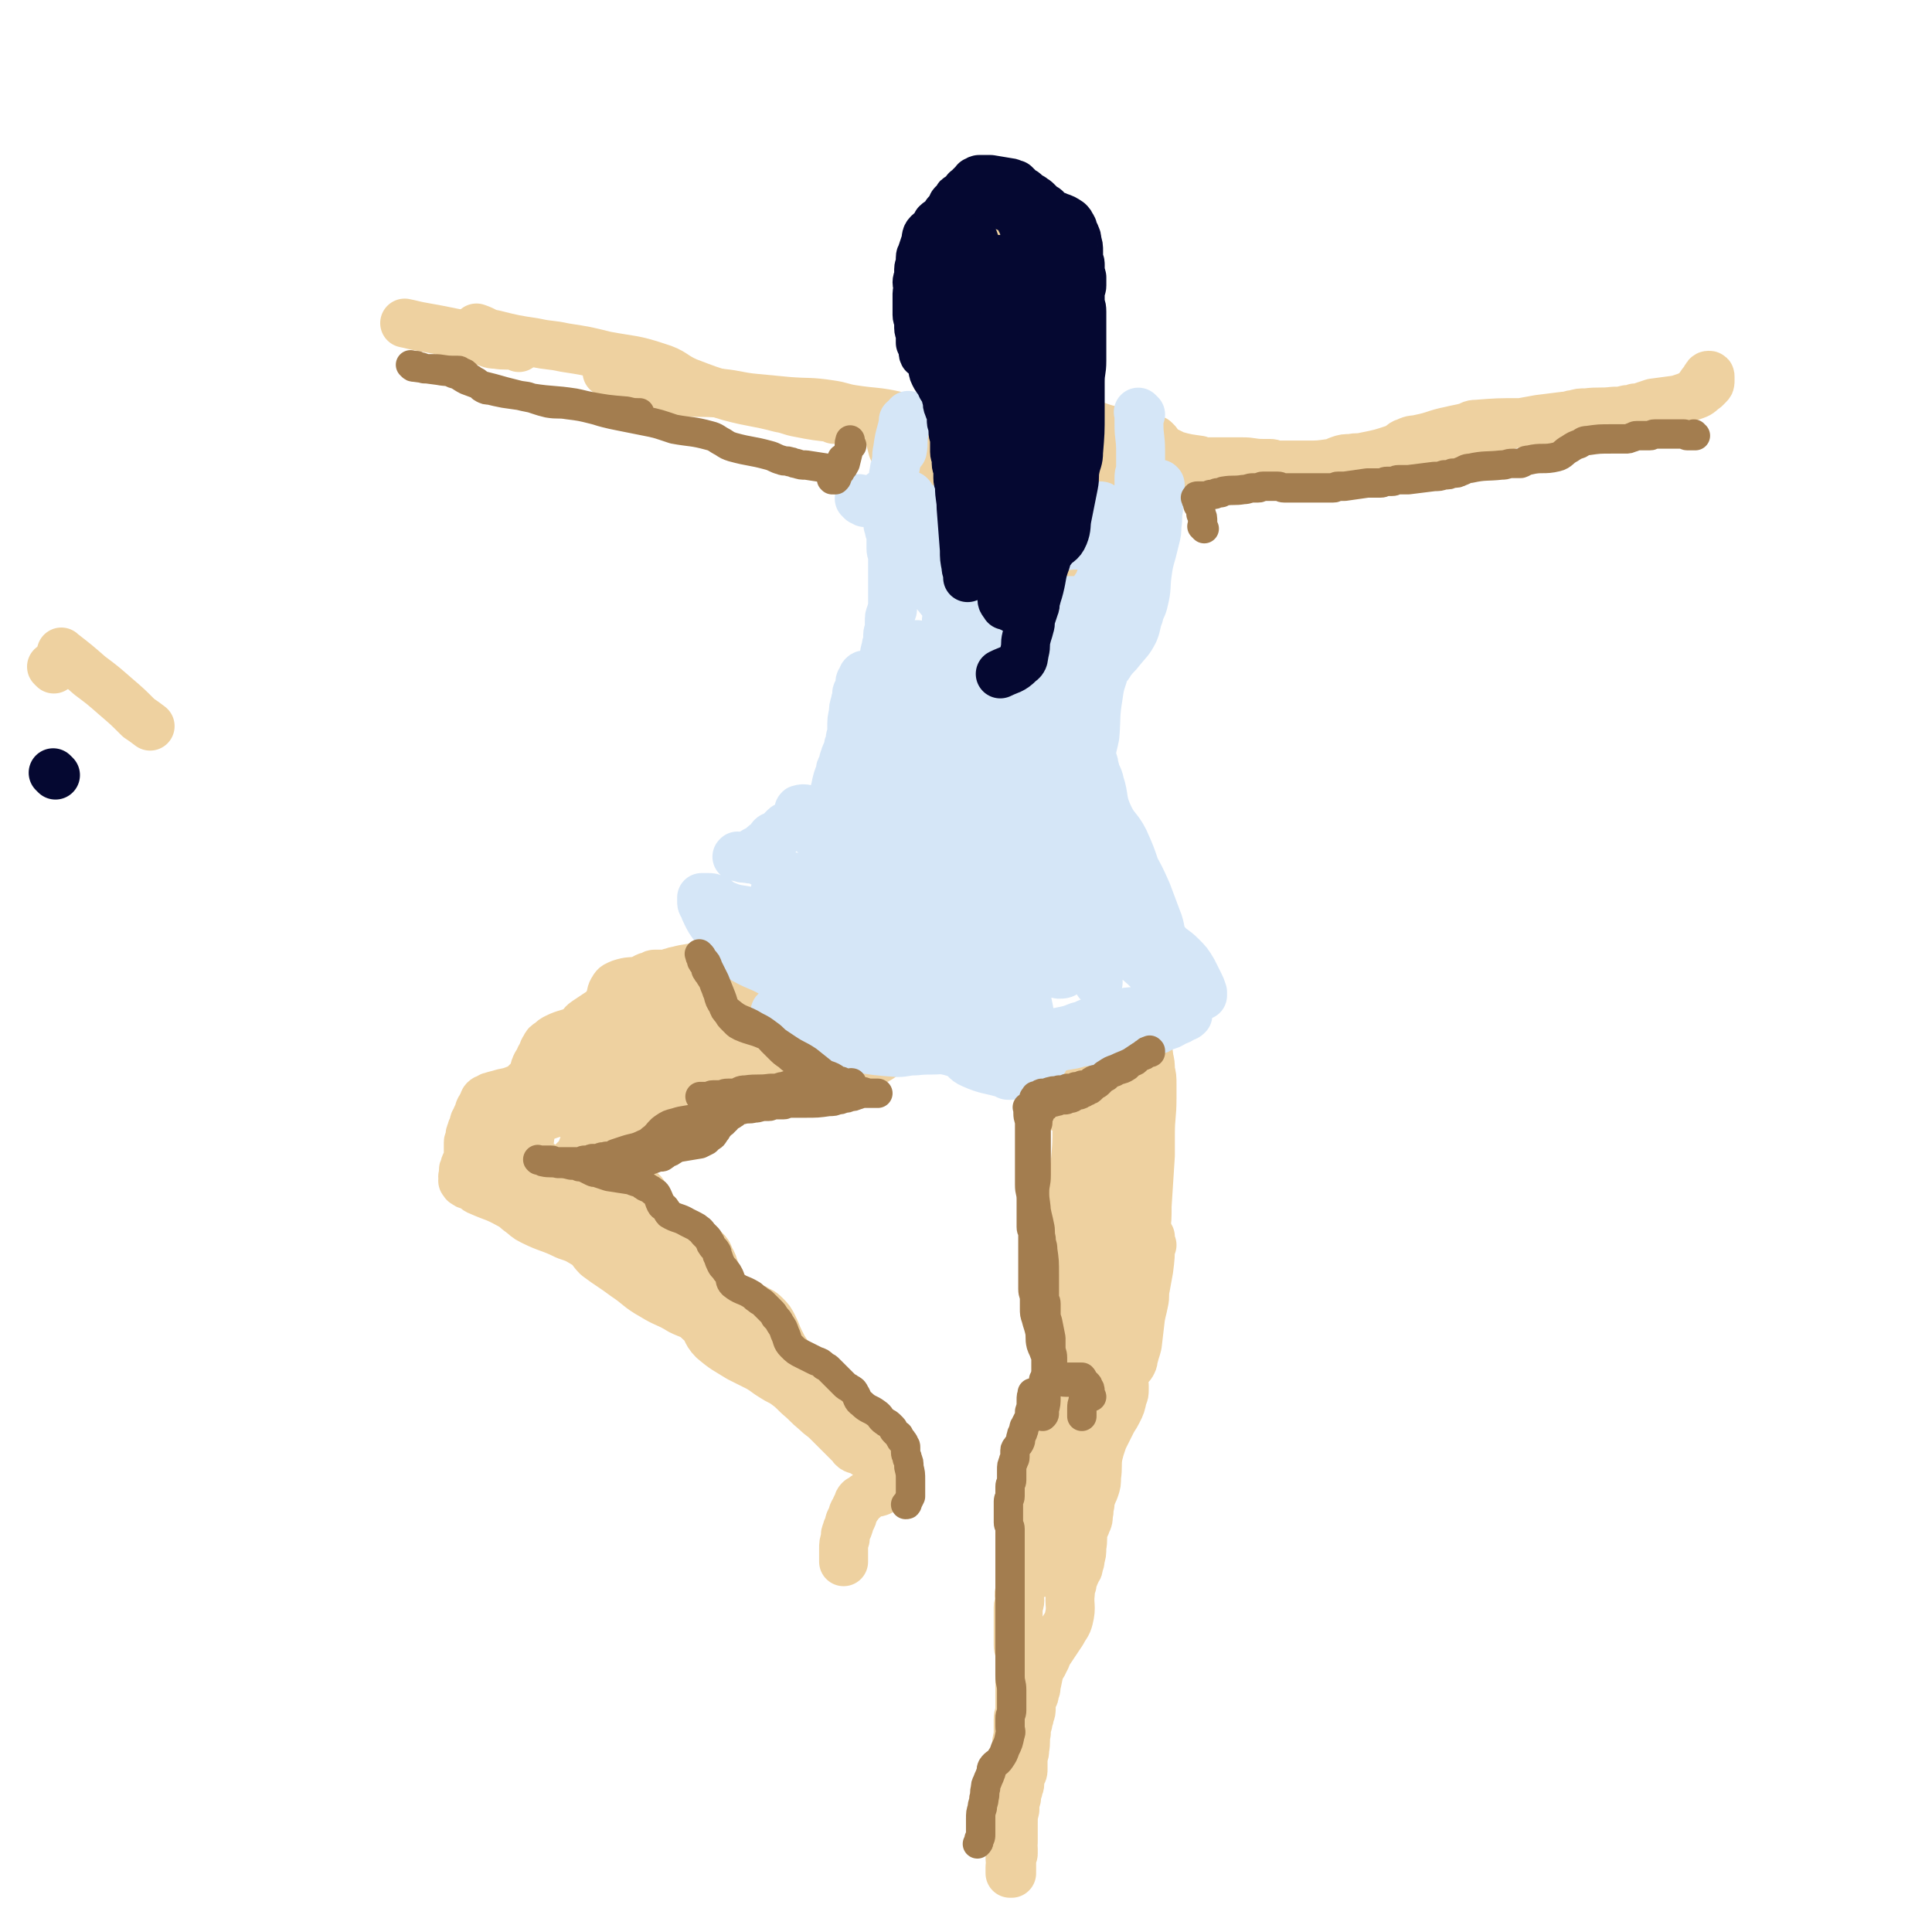 <svg viewBox='0 0 1184 1184' version='1.1' xmlns='http://www.w3.org/2000/svg' xmlns:xlink='http://www.w3.org/1999/xlink'><g fill='none' stroke='rgb(238,209,160)' stroke-width='30' stroke-linecap='round' stroke-linejoin='round'><path d='M33,410c-1,-1 -1,-1 -1,-1 -1,-1 0,0 0,0 0,0 0,0 0,0 0,0 0,0 0,0 -1,-1 0,0 0,0 0,0 0,0 0,0 0,0 0,0 0,0 -1,-1 0,0 0,0 0,0 0,0 0,0 0,0 0,0 0,0 -1,-1 0,0 0,0 0,0 0,0 0,0 0,0 0,0 0,0 '/><path d='M39,401c-1,-1 -1,-1 -1,-1 -1,-1 0,0 0,0 0,0 0,0 0,0 0,0 0,0 0,0 -1,-1 0,0 0,0 9,7 9,7 17,14 8,6 8,6 16,13 7,6 7,6 14,13 3,2 3,2 7,5 '/><path d='M604,161c-1,-1 -1,-1 -1,-1 -1,-1 0,0 0,0 1,0 1,-1 2,-1 3,-1 4,0 7,-1 2,0 2,-1 4,-1 1,0 1,0 2,1 2,1 2,1 3,2 1,1 1,1 2,3 1,3 1,3 2,6 1,4 1,4 1,8 1,9 2,9 2,18 0,5 -1,4 -1,9 0,4 1,4 0,8 0,3 -1,3 -2,6 -1,2 -1,2 -3,3 -5,1 -5,1 -10,1 -5,0 -5,0 -9,-2 -3,-1 -3,-2 -5,-4 -2,-3 -2,-3 -4,-6 -3,-4 -3,-4 -5,-9 -3,-8 -2,-8 -4,-17 -1,-4 -1,-4 -1,-8 0,-4 0,-4 0,-8 1,-4 1,-4 2,-8 2,-8 2,-8 4,-15 1,-2 1,-2 2,-4 1,-1 1,-1 2,-1 2,0 2,-1 4,0 9,5 9,5 17,11 4,3 3,4 6,8 2,4 2,4 4,8 2,5 2,5 3,10 2,10 2,10 3,20 0,4 0,5 0,9 0,3 0,3 -1,6 0,3 0,3 -1,5 -1,2 -1,2 -3,4 -2,2 -2,3 -4,3 -8,2 -8,1 -16,1 -3,0 -3,-1 -5,-2 -3,-2 -3,-2 -5,-4 -2,-2 -2,-2 -3,-5 -2,-3 -3,-3 -4,-7 -3,-7 -2,-7 -4,-14 -2,-5 -2,-5 -3,-11 -1,-4 -2,-4 -2,-8 -1,-4 0,-5 0,-9 0,-5 0,-5 1,-10 1,-4 2,-4 4,-8 1,-2 1,-2 3,-3 1,-1 2,-1 3,0 3,1 3,1 5,3 7,5 7,5 13,10 4,3 5,3 8,7 3,3 3,3 4,7 2,6 2,6 3,13 1,6 1,7 1,13 0,4 0,4 -1,8 -1,4 -1,4 -2,7 -1,3 0,4 -2,6 -4,3 -5,3 -10,4 -3,1 -3,0 -6,-1 -2,-1 -2,-1 -3,-2 -2,-2 -2,-2 -4,-4 -2,-3 -3,-3 -4,-6 -2,-5 -2,-5 -3,-10 -1,-7 -1,-7 -2,-15 -1,-4 -1,-4 -1,-8 0,-3 0,-3 0,-6 0,-3 0,-3 1,-6 0,-2 0,-2 1,-4 1,-1 1,-1 2,-1 1,0 1,0 2,1 2,2 2,2 4,4 4,4 5,4 8,9 5,9 5,10 9,20 2,6 3,6 4,12 1,4 1,5 0,9 -1,4 -2,4 -5,7 -3,2 -4,2 -8,3 -1,1 -2,1 -3,1 -3,0 -3,0 -5,-2 -3,-2 -2,-3 -4,-6 -2,-4 -3,-4 -4,-8 -3,-9 -3,-9 -5,-18 -1,-5 -1,-5 -2,-11 0,-4 -1,-4 0,-8 0,-3 1,-3 2,-5 1,-1 1,-1 2,-2 1,-1 2,-1 3,-1 3,1 3,1 6,3 8,4 9,3 15,9 6,6 6,8 10,16 2,5 2,5 3,11 1,4 2,4 2,8 0,3 0,3 -1,6 -1,3 0,4 -3,5 -6,3 -7,1 -15,2 -2,0 -3,1 -5,0 -3,-1 -3,-1 -5,-3 -2,-2 -2,-2 -4,-4 -2,-3 -2,-3 -4,-6 -2,-3 -2,-3 -3,-6 -2,-8 -2,-8 -3,-17 0,-4 1,-4 1,-9 1,-4 0,-5 1,-9 1,-3 1,-3 3,-6 1,-3 1,-3 3,-5 1,-1 1,-1 3,-1 2,0 2,0 4,1 8,3 8,2 15,6 4,2 4,2 7,5 3,3 4,4 5,8 3,10 2,10 4,20 1,5 1,5 1,10 0,4 0,4 -1,8 -1,3 0,5 -3,6 -5,3 -6,2 -12,2 -5,0 -5,0 -9,-3 -4,-3 -4,-4 -6,-8 -3,-7 -3,-7 -5,-14 -1,-6 -1,-6 -1,-12 0,-2 0,-2 0,-5 '/><path d='M709,271c-1,-1 -1,-1 -1,-1 -1,-1 0,0 0,0 0,0 0,1 0,1 0,1 1,2 0,2 -1,0 -2,-2 -4,-3 -13,-4 -13,-4 -26,-7 -7,-2 -7,-3 -15,-4 -13,-2 -13,-1 -26,-1 -11,0 -11,0 -21,1 -9,1 -9,1 -18,3 -5,1 -4,2 -9,3 -11,2 -11,2 -22,3 -2,0 -3,0 -5,0 -2,0 -2,1 -3,1 -1,0 0,0 -1,-1 0,0 0,0 0,0 1,0 1,-1 2,-1 9,-1 9,-1 18,-2 4,0 4,0 8,-1 4,-1 3,-1 7,-2 5,-1 5,0 10,-1 '/><path d='M700,283c-1,-1 -1,-1 -1,-1 -1,-1 0,0 0,0 0,0 0,0 0,0 0,0 0,-1 0,-1 -6,-4 -7,-4 -13,-8 -6,-3 -5,-5 -11,-7 -10,-4 -10,-4 -20,-6 -9,-2 -9,-2 -19,-2 -5,0 -6,0 -11,1 -13,2 -13,1 -26,4 -4,1 -4,2 -8,3 -8,2 -8,2 -16,3 -5,1 -5,0 -10,0 -2,0 -2,0 -3,-1 0,0 0,-1 0,-1 5,-1 5,-1 10,-2 5,-1 5,-1 11,-2 4,-1 4,-1 9,-1 14,0 14,0 28,1 6,0 6,0 11,2 14,5 14,5 27,13 4,2 4,3 7,7 2,3 3,3 4,6 1,1 1,3 0,3 -10,3 -11,3 -22,3 -10,0 -10,-1 -19,-3 -15,-3 -16,-2 -29,-8 -6,-3 -4,-7 -10,-11 -9,-7 -10,-5 -19,-11 -3,-2 -6,-3 -5,-5 1,-2 4,-2 8,-2 4,-1 5,-1 9,0 4,1 4,1 7,3 3,1 3,2 6,3 '/><path d='M564,262c-1,-1 -1,-1 -1,-1 -1,-1 0,0 0,0 -2,-1 -2,-1 -4,-2 -4,-2 -4,-3 -9,-4 -13,-3 -14,-2 -27,-4 -7,-1 -7,-2 -14,-3 -13,-2 -13,-1 -26,-2 -11,-1 -11,-1 -21,-2 -10,-1 -10,-2 -20,-3 -14,-1 -15,0 -29,-1 -6,0 -6,0 -12,-2 -13,-4 -12,-5 -25,-9 -2,-1 -2,0 -4,-1 '/><path d='M511,257c-1,-1 -1,-1 -1,-1 -1,-1 0,0 0,0 -9,-1 -10,-1 -20,-3 -6,-1 -6,-2 -12,-3 -15,-4 -16,-3 -31,-7 -13,-4 -13,-4 -26,-9 -9,-4 -8,-6 -18,-9 -15,-5 -16,-4 -32,-7 -12,-3 -12,-3 -25,-5 -9,-2 -9,-1 -18,-3 -13,-2 -13,-2 -25,-5 -6,-1 -5,-2 -11,-4 '/><path d='M318,213c-1,-1 -1,-1 -1,-1 -1,-1 0,0 0,0 0,0 0,0 0,0 0,0 0,0 0,0 -7,-1 -7,0 -13,-1 -4,0 -4,-1 -8,-2 -4,-1 -4,-2 -8,-3 -10,-2 -10,-2 -20,-4 -5,-1 -6,-1 -11,-2 -5,-1 -4,-1 -9,-2 '/><path d='M681,295c-1,-1 -1,-1 -1,-1 -1,-1 0,0 0,0 0,0 0,0 0,0 2,0 1,-1 3,-1 4,-1 4,0 8,-1 3,0 2,-1 5,-1 3,0 3,0 6,1 3,0 3,0 5,1 2,1 1,1 3,2 0,0 1,0 1,0 0,0 0,0 0,0 -2,-1 -2,-2 -4,-3 -6,-3 -7,-3 -13,-6 -8,-5 -9,-4 -16,-10 -3,-2 -2,-3 -4,-6 -1,-1 -1,-1 -1,-2 0,0 0,-1 0,-1 6,2 7,2 12,5 6,4 5,5 11,10 3,3 3,3 7,6 2,2 3,2 5,4 1,1 1,1 2,2 0,0 0,0 0,0 0,0 0,0 -1,-1 -1,-1 -1,-1 -2,-2 -2,-2 -2,-2 -4,-4 -1,-1 -2,-1 -3,-3 -2,-2 -2,-2 -3,-5 -1,-1 -1,-1 -1,-3 0,0 0,-1 0,-1 0,0 0,1 1,1 1,1 2,1 3,2 1,1 1,2 2,3 1,1 1,0 2,1 1,0 1,1 1,1 0,0 0,0 0,0 0,0 0,0 0,0 -1,-1 0,0 0,0 0,0 0,0 0,0 0,0 -1,-1 0,0 0,0 0,1 1,1 1,0 1,0 2,0 2,0 1,1 3,1 6,1 6,1 13,1 3,0 4,0 7,0 2,0 2,0 4,0 2,0 2,1 4,1 2,0 3,0 5,0 2,0 1,1 3,1 5,0 6,0 11,0 5,0 5,1 10,1 2,0 2,0 4,0 2,0 1,-1 3,-1 3,0 3,0 6,0 3,0 2,-1 5,-1 8,-1 8,-1 16,-2 4,0 4,0 8,0 3,0 3,-1 6,-1 3,0 3,0 6,0 8,0 8,0 16,0 5,0 4,-1 9,-1 3,0 3,0 6,0 3,0 3,0 6,-1 3,-1 3,-1 6,-2 8,-2 9,-2 17,-4 4,-1 4,-1 7,-3 3,-2 3,-3 6,-5 3,-2 3,-1 6,-2 9,-2 10,-2 19,-4 3,-1 3,-1 6,-2 3,-1 3,0 6,-1 6,-1 5,-1 11,-2 8,-1 8,-1 16,-2 3,0 3,-1 6,-1 3,-1 3,-1 7,-1 8,-1 9,0 17,-1 4,0 4,0 8,-1 3,0 3,0 5,-1 3,0 3,0 5,-1 3,-1 3,-1 6,-2 7,-1 8,-1 15,-2 3,-1 3,-1 6,-2 2,-1 2,-1 4,-2 3,-3 3,-3 5,-6 2,-2 1,-2 3,-4 0,-1 1,-1 1,-1 1,0 1,0 1,1 0,1 0,1 0,2 0,2 0,2 -1,3 -1,1 -1,1 -2,2 -3,2 -3,3 -6,4 -8,3 -8,2 -16,4 -5,2 -5,2 -10,4 -4,2 -4,2 -9,3 -12,3 -13,2 -25,4 -4,1 -4,2 -8,2 -11,1 -11,0 -22,0 -5,0 -5,0 -10,0 -4,0 -4,0 -8,0 -13,0 -13,0 -26,1 -4,0 -3,1 -7,2 -4,1 -5,1 -9,2 -10,2 -9,3 -19,5 -4,1 -4,0 -8,2 -4,1 -3,3 -7,4 -9,3 -9,3 -19,5 -4,1 -4,0 -8,1 -4,0 -4,0 -7,1 -3,1 -3,2 -6,2 -7,1 -7,1 -15,1 -3,0 -3,0 -7,0 -1,0 -1,0 -3,0 -2,0 -2,0 -4,0 -1,0 -2,0 -3,0 -3,0 -2,-1 -5,-1 -2,0 -2,0 -4,0 -7,0 -6,-1 -13,-1 -2,0 -2,0 -5,0 -2,0 -2,0 -4,0 -1,0 -1,0 -3,0 -1,0 -1,0 -3,0 -3,0 -3,0 -6,0 -3,0 -2,0 -5,-1 -7,-1 -8,-1 -15,-3 -2,-1 -2,-1 -4,-2 -3,-1 -3,-1 -5,-3 -2,-1 -1,-1 -3,-2 -1,-1 -1,0 -3,-1 -1,0 -1,-1 -3,-1 -2,-1 -2,-1 -5,-1 -7,-1 -8,0 -15,-1 -2,0 -2,-1 -4,-1 -2,0 -2,0 -4,0 -1,0 -1,0 -2,0 '/><path d='M561,271c-1,-1 -1,-1 -1,-1 -1,-1 0,0 0,0 0,0 0,0 0,0 0,0 0,-1 0,0 -1,0 0,0 0,1 0,2 -1,2 -1,4 0,2 1,2 1,4 1,2 0,3 1,4 4,3 5,2 9,5 4,2 4,3 8,5 2,1 2,1 4,2 2,2 2,2 3,4 1,2 1,2 2,4 0,2 0,2 0,4 0,1 0,2 0,2 0,0 0,0 -1,-1 -1,-1 -1,-2 -3,-3 -6,-5 -6,-5 -13,-9 -3,-2 -3,-2 -6,-4 -2,-2 -2,-2 -4,-5 -1,-1 -1,-2 -2,-3 -1,-1 -1,0 -2,-1 -1,0 0,0 -1,-1 0,0 0,0 0,0 1,1 0,1 1,2 1,3 1,3 3,5 2,4 2,4 5,7 5,4 6,2 12,6 1,1 1,2 2,3 0,1 1,1 1,1 0,0 0,0 0,0 0,-1 0,-1 0,-2 0,-1 0,-1 0,-2 0,-1 0,-1 0,-3 0,0 0,0 0,0 1,0 1,0 1,0 0,2 0,2 0,4 1,7 1,6 2,13 0,4 0,4 0,8 0,3 1,2 1,5 0,1 0,2 0,3 0,3 1,2 1,5 0,1 0,2 0,3 0,1 1,1 1,2 0,0 0,1 0,1 0,0 0,0 0,0 1,-1 1,-1 1,-2 0,-2 0,-2 0,-4 0,-4 0,-4 0,-8 0,-7 0,-8 0,-15 0,-5 1,-4 1,-9 0,-2 0,-3 0,-5 0,-3 0,-3 1,-5 0,-1 1,-1 1,-2 1,-1 0,-2 1,-2 1,0 1,0 2,1 1,1 1,1 1,3 1,7 1,7 2,15 0,6 0,7 0,13 0,3 0,3 0,5 0,2 0,2 0,3 0,0 0,0 0,0 0,0 0,-1 0,-1 0,-4 0,-4 1,-7 1,-6 1,-6 2,-11 1,-4 0,-5 3,-7 4,-4 5,-3 11,-5 1,0 2,0 3,1 2,5 2,6 3,12 1,6 0,7 0,13 0,4 0,4 0,7 0,3 0,3 0,5 0,1 0,1 0,1 0,0 0,0 0,0 1,-1 1,-1 1,-2 2,-3 2,-3 3,-6 2,-7 2,-8 4,-15 1,-4 2,-4 3,-8 1,-1 0,-2 1,-3 0,0 1,0 1,1 1,7 1,7 2,15 1,5 1,5 1,10 0,3 0,3 0,6 0,2 0,2 1,3 0,1 0,1 1,1 1,0 1,0 2,0 6,-3 6,-3 12,-7 3,-2 4,-2 6,-5 4,-8 3,-9 6,-17 1,-3 1,-3 3,-6 0,-1 1,-1 1,-1 1,1 1,1 1,3 0,8 0,9 -1,17 0,5 0,5 -1,9 0,3 -1,3 -1,6 0,1 0,1 0,2 0,0 0,0 0,0 1,-1 1,-1 2,-3 2,-3 2,-3 3,-6 3,-6 3,-6 6,-12 3,-5 2,-6 5,-10 3,-3 4,-4 7,-4 1,0 1,2 1,4 -2,8 -2,8 -5,15 -1,4 -2,3 -3,7 -1,1 0,2 -1,3 0,1 -1,1 -1,2 0,0 1,0 1,0 2,-1 1,-1 3,-2 4,-3 5,-2 8,-5 4,-4 3,-4 6,-9 3,-5 3,-5 5,-10 1,-3 1,-3 2,-6 0,-1 0,-1 1,-2 0,-1 1,0 1,-1 0,0 0,0 0,0 0,0 0,0 0,0 -1,-1 0,0 0,0 0,1 -1,0 -1,1 -2,7 -2,8 -4,15 -2,5 -1,6 -4,9 -5,6 -7,4 -13,9 -2,2 -2,2 -4,5 -3,3 -3,3 -5,7 -2,6 -1,6 -3,12 0,1 -1,2 -2,2 0,0 0,-1 0,-2 0,-4 -1,-3 -1,-7 0,-3 0,-3 0,-6 1,-4 1,-4 2,-7 1,-4 2,-4 3,-8 3,-8 2,-9 5,-17 1,-5 1,-5 3,-9 1,-3 2,-3 4,-5 0,-1 1,-1 1,-1 0,0 -1,-1 -2,0 -2,1 -2,2 -3,4 -3,9 -2,9 -5,18 -1,4 -1,4 -2,7 -1,3 -1,3 -2,5 -1,1 -1,1 -2,2 -1,1 0,2 -1,2 -3,1 -3,0 -6,0 -11,-1 -11,-1 -22,-3 -5,-1 -4,-2 -9,-3 -11,-3 -12,-3 -23,-6 -5,-1 -6,0 -10,-3 -5,-3 -4,-4 -8,-8 -3,-3 -3,-4 -7,-6 -8,-4 -9,-3 -18,-6 -3,-1 -3,-1 -5,-3 -2,-1 -2,-1 -3,-3 -1,-1 -1,-1 -2,-3 -1,-2 -1,-2 -2,-4 -1,-2 -1,-2 -2,-4 -1,-2 -1,-2 -2,-5 -1,-3 0,-4 -1,-7 0,-3 0,-3 -1,-5 0,-1 0,-1 -1,-2 0,-1 0,-1 -1,-2 0,-1 0,0 -1,-1 0,0 0,0 0,0 0,0 0,0 0,0 -1,-1 -1,0 -1,0 0,0 0,0 0,0 0,0 -1,-1 0,0 0,0 1,1 1,2 1,4 1,4 2,8 2,4 2,4 4,8 2,3 1,4 3,7 2,3 2,3 4,6 2,3 1,4 3,7 2,5 2,6 5,10 4,5 5,4 9,9 3,3 3,3 5,7 1,2 1,2 2,5 1,2 1,2 1,4 1,2 1,2 1,5 0,1 0,2 0,3 0,2 1,1 1,3 0,0 0,1 0,1 0,1 0,1 0,2 0,1 0,1 0,1 0,1 0,1 0,1 0,0 0,0 0,0 1,0 1,0 1,-1 0,0 0,0 0,-1 0,-1 0,-1 0,-2 0,0 0,0 0,-1 0,-1 0,-1 0,-2 0,-1 0,-1 0,-2 0,-1 0,-2 0,-3 0,-1 1,0 1,-1 1,0 0,-1 1,-1 1,-1 1,-1 2,-1 1,0 1,1 3,1 2,1 2,1 5,1 10,2 10,1 20,3 4,1 4,1 7,2 2,1 2,1 4,2 1,1 1,0 2,1 1,0 1,1 1,1 0,0 -1,0 -1,0 -2,0 -1,1 -3,1 -7,0 -7,-1 -14,-2 -5,-1 -5,0 -10,-2 -1,0 -1,-1 -2,-2 0,0 -1,0 -1,0 3,0 4,-1 7,-1 6,0 6,1 11,2 4,1 5,1 8,3 5,4 4,5 9,9 8,5 9,4 17,9 3,1 2,2 5,3 1,1 1,1 2,1 0,0 0,0 0,0 0,0 -1,0 -1,0 -7,-2 -7,-1 -14,-4 -3,-2 -3,-2 -6,-5 -2,-3 -2,-3 -4,-6 -1,-2 -1,-1 -3,-3 0,0 0,0 -1,-1 0,0 -1,-1 -1,-1 0,0 1,0 1,0 1,0 1,0 1,1 2,3 1,4 3,7 1,2 1,2 2,3 '/><path d='M695,625c-1,-1 -1,-1 -1,-1 -1,-1 0,0 0,0 0,0 0,0 0,0 0,0 0,0 0,0 -1,-1 0,0 0,0 '/><path d='M699,629c-1,-1 -1,-1 -1,-1 -1,-1 0,0 0,0 0,0 0,0 0,0 0,0 0,-1 0,0 -1,0 0,1 0,3 0,2 1,2 1,4 0,9 0,10 0,19 0,6 -1,6 -1,12 0,8 0,8 0,16 0,11 0,11 0,22 0,5 1,5 1,10 0,4 0,5 0,9 0,4 0,4 0,8 0,4 -1,4 -1,8 0,1 1,2 1,2 0,0 -1,-1 -1,-2 0,-3 0,-3 0,-6 0,-5 1,-4 1,-9 0,-5 0,-5 0,-10 1,-12 1,-12 2,-24 1,-6 0,-6 1,-12 0,-5 1,-4 1,-9 0,-8 0,-8 0,-16 0,-2 0,-2 0,-5 0,-1 0,-1 0,-3 0,0 0,0 0,-1 0,0 0,0 0,0 1,2 1,2 1,4 1,4 1,4 1,8 1,4 1,4 1,9 0,4 0,4 0,8 0,11 -1,11 -1,22 0,6 0,7 0,13 -1,16 -1,16 -2,31 0,8 0,8 -1,15 -1,17 -1,17 -3,33 -1,7 -2,7 -3,14 -1,10 0,11 -2,21 -1,6 0,6 -3,11 -2,4 -4,3 -7,7 -2,2 -1,3 -2,5 -1,1 -1,0 -2,1 -1,0 0,1 -1,1 0,0 0,0 0,0 0,-1 -1,-1 -1,-2 0,-1 0,-2 0,-3 0,-4 0,-4 1,-7 3,-9 2,-9 6,-17 3,-5 4,-5 7,-10 3,-4 3,-4 5,-8 1,-2 1,-2 2,-4 '/><path d='M706,763c-1,-1 -1,-1 -1,-1 -1,-1 0,0 0,0 0,0 0,0 0,-1 0,-1 0,-1 0,-2 0,0 0,0 0,-1 0,0 0,0 0,0 0,1 0,1 0,1 0,2 0,2 0,3 0,8 0,8 -1,16 -1,6 -1,5 -2,11 -1,4 0,5 -1,9 -1,5 -1,4 -2,9 -1,8 -1,9 -2,17 -1,4 -1,3 -2,7 -1,2 0,2 -1,4 -1,2 -1,2 -3,3 -2,1 -2,1 -5,2 -1,1 -1,1 -3,1 0,0 0,0 -1,0 0,0 -1,0 -1,0 0,0 0,1 0,1 0,1 0,1 0,1 0,1 0,1 1,1 1,1 1,1 3,2 1,1 1,0 2,1 1,1 1,1 2,2 0,1 0,1 0,2 0,3 0,3 -1,5 -1,5 -1,5 -3,9 -2,4 -2,3 -4,7 -1,2 -1,2 -2,4 -1,2 -1,2 -2,4 -1,2 -1,2 -2,5 -1,3 -1,3 -2,7 -1,6 0,7 -1,13 0,4 0,4 -1,7 -1,3 -1,2 -2,5 -1,2 -1,2 -1,5 -1,3 0,3 -1,6 0,3 0,3 -1,5 -1,3 -1,2 -2,5 -1,5 0,5 -1,10 0,4 0,4 -1,7 0,2 0,2 -1,4 0,2 0,2 -1,3 -1,3 -1,2 -2,5 -1,2 -1,2 -1,4 -1,2 -1,2 -1,5 -1,8 1,8 -1,16 -1,4 -2,4 -4,8 -2,3 -2,3 -4,6 -2,3 -2,3 -4,6 -2,3 -1,3 -3,6 -1,3 -2,3 -3,6 -1,4 -1,5 -2,9 0,2 0,2 -1,4 0,2 0,2 -1,3 0,2 -1,1 -1,3 0,1 0,2 0,3 0,3 0,3 -1,5 0,3 -1,2 -1,5 -1,3 -1,3 -1,6 -1,5 0,5 -1,10 0,4 -1,3 -1,7 0,2 0,3 0,5 0,2 0,2 -1,3 0,2 -1,1 -1,3 0,1 0,2 0,3 0,2 -1,2 -1,4 -1,2 -1,2 -1,5 -1,3 -1,3 -1,7 -1,4 -1,4 -1,9 0,3 0,3 0,6 0,2 0,2 0,3 0,2 -1,2 -1,3 0,2 1,1 1,3 0,1 0,2 0,3 0,1 -1,1 -1,2 0,1 0,1 0,2 0,1 0,1 0,1 0,1 0,1 0,1 0,1 0,1 0,1 0,1 0,1 0,1 0,1 0,1 0,2 0,1 0,1 0,1 0,0 0,0 0,0 0,0 0,-1 0,0 -1,0 0,1 0,1 0,0 0,0 -1,0 0,0 0,0 0,0 0,-1 0,-1 0,-2 0,-1 0,-1 0,-2 0,-1 1,-1 1,-2 0,-1 -1,-1 -1,-3 0,-2 1,-2 1,-5 1,-3 1,-3 1,-7 0,-7 0,-7 0,-15 0,-3 0,-4 0,-7 0,-4 1,-3 1,-7 0,-3 0,-4 0,-7 0,-5 1,-4 1,-9 0,-6 0,-6 0,-12 0,-5 1,-4 1,-9 0,-3 0,-4 0,-7 0,-4 1,-3 1,-7 0,-6 0,-6 0,-13 0,-4 0,-4 0,-8 0,-2 0,-2 0,-5 0,-3 0,-4 0,-7 0,-3 -1,-3 -1,-6 0,-3 0,-3 0,-7 0,-8 0,-8 0,-16 0,-2 1,-2 1,-4 0,-3 -1,-3 0,-6 0,-3 1,-2 2,-5 1,-2 1,-2 1,-5 1,-3 1,-3 1,-6 1,-4 1,-4 1,-9 1,-5 0,-5 1,-10 0,-4 0,-4 1,-8 0,-3 1,-3 1,-6 1,-3 0,-4 1,-7 1,-7 2,-7 3,-14 1,-5 0,-5 1,-10 1,-4 0,-4 2,-8 2,-4 3,-4 5,-8 5,-8 5,-8 9,-17 2,-4 1,-4 2,-8 0,-2 0,-2 1,-3 0,-1 1,-1 1,-2 0,0 0,0 0,0 0,1 0,1 0,2 0,8 0,8 0,15 0,4 0,4 0,8 0,5 -1,4 -1,9 -1,9 0,9 -1,18 -1,7 0,8 -3,14 -3,7 -6,5 -8,12 -4,10 -2,11 -4,21 -1,5 -2,5 -3,10 0,2 0,2 0,4 0,1 0,1 -1,2 0,0 0,0 0,0 1,-1 1,-1 1,-2 1,-9 -1,-10 2,-19 2,-6 4,-5 7,-11 4,-8 5,-8 8,-17 3,-9 3,-9 5,-19 1,-5 1,-5 2,-10 1,-4 1,-4 1,-9 1,-8 1,-8 1,-16 0,-2 0,-2 0,-5 0,0 0,0 0,-1 0,0 0,0 0,-1 0,0 0,0 0,0 0,0 0,0 0,0 -1,-1 0,-1 0,-1 0,0 -1,0 -1,-1 0,-1 0,-1 0,-2 0,-1 0,-2 0,-3 -1,-3 -1,-3 -2,-6 -1,-2 -1,-2 -1,-5 -1,-6 0,-7 -1,-13 0,-5 0,-5 -1,-10 0,-4 -1,-3 -1,-7 -1,-4 -1,-4 -1,-8 -1,-10 -1,-11 -1,-21 0,-7 1,-6 1,-13 1,-8 1,-8 1,-16 0,-10 -1,-10 0,-20 0,-8 1,-8 2,-16 1,-11 1,-11 1,-22 0,-5 0,-5 0,-10 0,-3 0,-3 0,-7 0,-2 0,-2 0,-4 0,-1 0,-1 0,-2 0,0 0,0 0,0 0,1 0,1 0,2 0,4 0,4 0,7 0,14 0,14 0,28 0,9 1,8 1,17 1,14 0,15 1,29 1,13 2,12 4,25 2,9 1,10 3,19 1,5 1,5 3,10 1,3 1,3 2,5 0,1 1,1 1,1 1,0 1,-1 1,-2 1,-4 1,-4 1,-8 0,-15 0,-15 0,-30 0,-7 -1,-7 -1,-14 -1,-16 -1,-16 -2,-33 -1,-10 -1,-10 -1,-21 0,-8 0,-8 0,-17 0,-3 0,-3 0,-6 0,-1 1,-2 1,-2 0,0 0,1 0,1 1,12 1,11 2,23 1,9 1,9 1,18 1,13 1,13 1,27 0,4 0,5 0,9 0,1 1,2 1,2 0,0 0,-1 0,-1 0,-12 0,-12 -1,-24 -1,-9 -2,-9 -2,-18 -1,-15 0,-15 0,-30 0,-8 0,-8 -1,-16 -1,-10 -1,-9 -2,-19 0,-3 0,-4 0,-7 0,-2 0,-2 -1,-3 0,0 -1,0 -1,1 -1,7 -1,7 -1,14 0,4 0,4 0,8 0,2 0,2 0,4 0,1 0,1 0,2 0,0 0,0 0,0 0,-1 0,-2 0,-3 0,-5 1,-4 1,-9 1,-5 0,-5 1,-10 1,-3 1,-2 2,-5 0,-1 0,-2 0,-2 0,0 1,1 1,2 1,8 1,8 1,16 0,4 -1,4 -2,8 0,2 -1,2 -1,4 0,1 0,1 0,2 0,0 0,0 0,0 0,-1 -1,-1 -1,-2 0,-3 0,-3 0,-6 0,-5 0,-5 0,-10 0,-3 1,-2 1,-5 0,0 0,-1 0,-1 0,3 0,4 -1,7 -1,5 0,5 -2,10 -1,4 -1,4 -4,8 -2,3 -2,3 -5,5 -2,1 -2,2 -4,2 -6,0 -7,0 -12,-2 -2,-1 -2,-2 -3,-4 -1,-2 -1,-2 0,-4 1,-3 1,-3 3,-5 3,-3 3,-3 7,-5 1,0 1,0 2,0 2,1 2,1 3,2 1,1 1,1 2,3 1,2 1,2 1,5 0,1 0,1 0,2 0,1 0,1 0,1 0,0 0,0 0,0 0,-1 -1,-1 -1,-3 0,-2 0,-2 0,-4 0,-4 0,-4 0,-8 0,-3 0,-3 0,-6 0,-1 -1,-3 -1,-2 0,1 0,3 0,6 0,2 -1,2 -1,4 0,1 0,2 0,3 0,1 0,1 -1,1 -1,0 -2,0 -3,-1 -3,-2 -3,-2 -5,-5 -2,-4 -3,-5 -3,-9 0,-4 1,-4 3,-7 1,-2 2,-2 4,-4 1,0 1,-1 1,-1 1,0 1,0 1,1 0,1 0,2 0,3 0,2 0,2 0,3 '/><path d='M477,563c-1,-1 -1,-1 -1,-1 -1,-1 0,0 0,0 0,0 0,1 0,1 -1,3 -1,3 -2,6 -1,2 -1,3 -2,4 -1,1 -1,1 -3,1 -6,2 -7,1 -13,3 -4,1 -4,1 -7,3 -2,1 -1,1 -3,2 -2,2 -2,2 -5,3 -2,2 -2,2 -5,3 -3,2 -3,3 -7,4 -7,2 -7,1 -14,3 -2,0 -2,1 -4,1 -2,1 -2,1 -5,1 -1,0 -1,0 -3,0 -1,0 -1,0 -2,0 -1,0 -1,1 -2,1 -1,1 -2,0 -3,1 -1,0 -1,1 -2,1 -1,1 -1,1 -2,1 -6,1 -6,0 -12,2 -2,1 -3,1 -4,3 -2,3 -1,3 -2,6 -1,2 -1,2 -2,4 -1,1 0,2 -1,3 -1,2 -1,2 -2,3 -1,1 -1,1 -2,2 -1,1 -1,2 -2,3 -1,1 -1,1 -2,2 -1,2 -1,2 -3,3 -2,2 -2,2 -5,3 -3,2 -3,2 -6,3 -4,2 -5,1 -8,3 -2,1 -2,2 -3,4 -2,3 -2,3 -4,7 -1,3 -1,3 -2,6 -1,2 -1,1 -2,3 -1,2 -1,2 -2,4 -1,2 -2,1 -3,3 -2,2 -1,2 -3,4 -2,2 -2,3 -4,4 -6,4 -6,2 -12,6 -3,2 -3,2 -5,5 -2,3 -2,4 -4,7 -1,2 -1,1 -2,3 -2,2 -2,2 -3,5 -1,1 0,2 -1,3 -1,1 -1,1 -2,2 -1,1 -1,1 -1,2 -1,1 0,2 -1,3 0,1 0,1 -1,1 0,1 -1,0 -1,1 0,1 0,1 0,2 0,1 -1,0 -1,1 0,1 0,1 0,2 0,1 0,1 0,1 0,1 0,1 0,1 0,0 0,0 0,0 0,0 0,-1 0,0 -1,0 0,0 0,1 0,0 0,1 0,1 0,1 0,1 0,1 0,0 0,0 0,0 0,0 0,0 0,0 -1,-1 0,0 0,0 0,0 0,0 0,0 1,1 0,1 1,1 1,1 1,1 2,1 1,1 1,0 2,1 3,1 2,2 5,3 9,4 9,3 18,8 4,2 4,3 7,5 4,3 3,3 7,5 10,5 11,4 21,9 6,2 6,2 11,5 5,3 4,4 8,8 8,6 9,6 17,12 9,6 8,7 17,12 8,5 9,4 17,9 6,3 7,2 12,7 5,4 3,6 8,11 7,6 8,6 16,11 6,3 6,3 12,6 5,3 4,3 9,6 3,2 4,2 7,4 4,3 4,3 8,7 6,5 5,5 11,10 3,3 4,3 7,6 2,2 2,2 4,4 2,2 2,2 4,4 1,1 1,1 2,2 1,1 1,1 2,2 1,1 1,1 2,2 2,2 1,2 3,3 6,2 6,1 12,3 1,0 1,1 2,2 0,0 1,0 1,0 1,0 1,1 1,1 0,0 0,0 0,0 0,0 -1,0 -1,0 -4,-1 -4,0 -7,-2 -3,-2 -3,-2 -6,-5 -3,-2 -3,-2 -5,-5 -3,-3 -4,-3 -6,-7 -5,-9 -3,-11 -9,-19 -6,-7 -8,-5 -16,-11 -5,-4 -5,-4 -9,-8 -6,-7 -5,-8 -12,-15 -7,-7 -8,-6 -16,-13 -6,-5 -6,-6 -12,-11 -7,-7 -8,-6 -15,-13 -7,-6 -7,-6 -13,-12 -4,-4 -4,-4 -8,-8 -3,-3 -3,-4 -7,-7 -7,-4 -8,-3 -16,-7 -4,-2 -5,-1 -8,-4 -3,-2 -3,-3 -5,-6 -2,-4 -2,-4 -4,-8 -2,-3 -2,-3 -4,-5 -1,-2 -1,-2 -3,-3 -1,-1 -1,-1 -3,-2 -1,-1 -1,-1 -3,-2 -3,-1 -3,-1 -7,-2 -2,-1 -3,0 -5,-1 -1,0 -1,-1 -2,-1 -1,0 -1,0 -2,0 -1,0 0,-1 -1,-1 -1,-1 -1,0 -2,-1 -1,0 0,-1 -1,-1 -1,0 -1,0 -2,0 0,0 0,0 -1,0 0,0 0,0 0,0 0,0 0,-1 0,0 -1,0 -1,1 -1,2 0,1 -1,1 -1,2 0,0 0,1 0,1 0,1 0,1 0,1 0,1 0,1 -1,1 0,0 0,0 0,0 0,0 0,0 0,0 -1,-1 0,0 0,0 0,0 -1,0 -1,0 -1,0 -1,0 -2,-1 -1,-1 -1,-1 -1,-2 0,-1 0,-1 0,-2 0,0 0,0 0,0 1,0 1,-1 2,-1 1,0 0,1 1,1 2,2 2,1 4,3 3,3 3,3 6,6 7,7 8,7 15,14 2,3 2,3 4,6 1,1 1,1 1,2 0,0 -1,0 -1,0 -6,-1 -7,0 -12,-3 -6,-4 -4,-6 -9,-12 -3,-4 -3,-4 -6,-8 -2,-3 -3,-3 -5,-6 -2,-2 -2,-2 -3,-4 -1,-1 0,-2 0,-3 0,0 1,0 1,0 1,0 1,0 2,1 3,2 3,2 5,4 3,3 3,3 6,7 4,6 4,6 8,13 1,2 3,4 2,5 0,0 -2,-1 -4,-3 -2,-3 -2,-4 -4,-7 -2,-4 -3,-4 -5,-8 -2,-3 -2,-3 -3,-7 -1,-3 -2,-3 -2,-6 -1,-7 -1,-8 0,-15 1,-4 1,-4 3,-7 2,-3 3,-3 6,-4 8,-3 8,-2 16,-4 3,-1 3,-1 7,-1 3,0 4,0 7,0 3,0 3,0 5,0 8,0 8,0 15,0 3,0 3,1 6,0 2,0 2,-1 4,-2 2,-1 2,-1 4,-2 2,-1 2,-1 3,-2 2,-1 2,-1 3,-2 0,0 0,0 0,0 0,0 0,-1 0,0 -1,0 0,0 -1,1 -1,1 -1,0 -2,1 -2,1 -2,2 -4,3 -7,3 -8,3 -15,6 -4,2 -5,1 -8,4 -5,6 -4,7 -8,14 -2,3 -2,3 -4,6 -2,2 -2,2 -4,3 -1,1 -2,0 -3,1 -1,0 -1,1 -2,1 0,0 -1,0 -1,0 0,0 1,0 1,-1 2,-2 2,-2 3,-4 3,-7 2,-8 6,-15 2,-3 2,-3 5,-5 3,-3 3,-3 6,-5 6,-3 6,-2 12,-5 1,0 2,-1 2,-1 -1,-1 -2,0 -4,-1 -4,-1 -4,-1 -8,-3 -3,-1 -3,-2 -6,-3 -2,-1 -3,-1 -5,-2 -3,-1 -3,-1 -5,-3 -1,-1 -1,-1 -2,-3 0,0 0,0 0,0 1,1 0,1 1,1 1,1 2,1 3,2 3,3 3,3 6,6 3,3 3,4 7,6 6,4 6,3 12,6 1,1 2,1 3,1 0,0 0,0 0,0 0,-1 0,-2 -1,-3 -3,-3 -5,-3 -8,-6 -3,-3 -3,-3 -5,-7 -2,-4 -1,-4 -2,-9 0,-4 -2,-6 0,-9 3,-4 5,-3 10,-4 2,0 3,-1 5,1 4,3 3,4 6,8 3,4 3,4 6,9 3,4 2,4 5,8 1,2 1,2 3,4 1,1 1,1 2,1 0,0 0,0 0,0 0,-2 0,-2 -1,-4 -2,-8 -2,-8 -4,-16 -1,-6 -2,-5 -3,-11 -1,-3 0,-3 0,-7 0,-2 -1,-2 0,-4 0,-1 1,-2 2,-2 1,0 1,1 3,2 8,5 9,3 16,9 5,4 4,5 7,11 2,5 2,5 4,10 1,3 2,2 3,5 0,0 0,1 0,1 0,0 -1,0 -1,-1 -3,-7 -3,-7 -6,-14 -2,-6 -2,-6 -5,-11 -3,-4 -6,-4 -7,-8 0,-3 2,-3 5,-6 2,-1 2,-2 4,-2 3,0 3,0 6,1 4,2 4,3 8,6 5,5 5,6 10,11 6,7 7,6 12,13 3,4 2,4 4,8 1,1 2,2 1,2 -3,0 -5,0 -9,-3 -5,-4 -5,-4 -9,-10 -5,-8 -4,-8 -8,-17 -2,-4 -2,-4 -3,-9 -1,-4 -1,-4 -1,-8 0,-4 0,-5 2,-8 1,-2 3,-2 5,-1 9,3 10,4 18,9 5,3 5,4 8,8 4,5 4,5 7,11 4,8 4,8 7,16 1,2 0,3 0,4 0,0 -1,0 -1,-1 -2,-5 -2,-5 -4,-10 -3,-6 -2,-6 -6,-11 -4,-6 -6,-5 -10,-11 -6,-8 -6,-8 -10,-16 -1,-3 -3,-5 -1,-7 2,-3 4,-3 8,-3 4,0 6,0 9,3 5,4 3,7 7,12 5,7 6,6 12,13 6,7 7,7 12,15 5,8 4,8 7,17 1,2 1,3 0,4 0,1 -1,0 -2,0 -8,-5 -9,-4 -16,-10 -5,-5 -4,-6 -7,-12 -3,-6 -4,-6 -6,-12 -3,-9 -3,-9 -4,-19 0,-4 0,-5 1,-9 1,-3 1,-3 3,-5 2,-1 3,-2 5,-1 11,4 12,3 21,10 5,4 4,6 7,12 3,5 3,5 6,11 2,4 2,4 3,8 0,2 1,3 0,4 0,1 -1,1 -2,0 -3,-2 -3,-3 -6,-6 -5,-5 -6,-4 -11,-10 -7,-9 -7,-9 -12,-19 -3,-5 -2,-5 -3,-11 0,-2 -1,-4 1,-5 5,-4 6,-4 13,-5 4,-1 4,0 8,2 4,2 5,2 8,6 7,8 5,9 12,17 5,6 6,5 11,11 2,3 4,4 3,7 -1,3 -3,3 -7,4 -4,1 -4,1 -8,0 -4,-1 -5,-2 -8,-5 -5,-6 -3,-7 -8,-13 -6,-8 -7,-7 -13,-14 -3,-4 -6,-5 -6,-9 0,-3 2,-4 5,-6 4,-2 4,-2 9,-2 4,0 4,0 8,1 7,3 8,3 14,8 9,7 10,8 17,17 4,5 3,6 5,12 1,5 2,5 1,10 -1,5 -1,6 -4,10 -5,6 -6,6 -13,10 -7,4 -8,6 -16,5 -13,-1 -13,-3 -26,-8 -6,-2 -5,-4 -11,-6 -9,-4 -9,-3 -18,-6 -7,-2 -8,-2 -15,-4 -3,-1 -3,-1 -6,-2 -3,-1 -3,-1 -6,-1 -6,-1 -6,-1 -13,-1 -4,0 -4,0 -8,0 -2,0 -2,0 -3,1 -1,0 -1,1 -2,1 -1,1 -1,0 -2,1 -1,0 0,1 -1,1 0,1 0,1 -1,1 0,0 0,0 0,0 0,0 0,-1 0,-1 0,-2 0,-2 1,-3 1,-2 1,-3 3,-4 7,-5 8,-4 16,-8 3,-2 3,-2 5,-4 1,-1 0,-2 1,-2 0,0 1,0 1,1 0,2 0,3 -2,4 -5,5 -6,5 -12,9 -3,2 -4,2 -7,4 -2,1 -2,2 -4,3 -3,2 -3,2 -6,4 -3,2 -3,3 -6,5 -8,3 -9,1 -16,5 -4,2 -4,3 -7,6 -3,3 -3,3 -6,6 -2,1 -2,1 -4,2 -1,1 -2,0 -3,1 -2,1 -1,1 -3,2 -1,1 -1,1 -2,1 -1,0 -1,0 -2,0 0,0 0,0 0,0 1,-1 0,-1 1,-2 1,-2 2,-2 3,-4 3,-4 3,-5 6,-9 3,-4 3,-5 7,-8 9,-5 10,-3 20,-8 4,-2 3,-3 7,-5 2,-2 3,-1 5,-3 2,-2 2,-2 4,-4 1,0 1,0 1,-1 1,0 1,0 1,-1 0,0 0,0 0,0 -1,1 -1,1 -2,1 -2,1 -2,1 -4,2 -3,2 -3,3 -6,4 -8,3 -8,3 -17,5 -3,1 -4,0 -7,1 -2,1 -2,1 -4,2 -2,1 -3,1 -5,2 -3,1 -2,2 -5,3 -7,3 -8,1 -14,5 -4,2 -4,3 -7,7 -2,3 -2,3 -4,6 -1,2 -1,2 -2,3 -1,2 -1,2 -2,3 -1,1 -1,1 -2,2 0,1 0,1 -1,1 0,1 0,1 -1,1 0,0 0,0 0,0 1,0 1,0 1,-1 1,-1 0,-1 1,-2 2,-4 2,-4 5,-7 5,-5 6,-5 12,-10 5,-4 5,-5 10,-9 4,-4 4,-3 8,-7 3,-3 3,-3 6,-6 2,-2 2,-2 5,-3 6,-2 6,-1 12,-3 2,0 2,0 4,-1 1,0 1,0 1,-1 0,0 0,0 0,0 -5,-1 -5,-2 -10,-2 -2,0 -2,1 -4,1 -2,1 -2,0 -4,1 -3,2 -3,2 -6,4 -3,2 -3,2 -6,4 -3,2 -2,3 -5,5 -6,3 -7,2 -13,5 -2,1 -2,1 -4,3 -2,1 -2,1 -3,3 -2,3 -1,3 -3,6 -1,3 -2,3 -3,6 -1,2 0,2 -1,4 -1,2 -1,2 -2,3 -1,1 -1,1 -2,2 -1,1 -1,1 -2,2 -1,1 -1,1 -3,2 -5,2 -5,2 -10,3 -3,1 -4,1 -7,2 -1,0 -1,1 -2,1 -1,1 -1,0 -2,1 -1,1 0,1 -1,2 0,1 0,1 -1,2 0,1 -1,1 -1,2 -1,1 0,2 -1,3 0,1 -1,1 -1,2 0,0 0,1 0,1 0,1 -1,0 -1,1 -1,1 0,2 -1,3 0,2 -1,1 -1,3 -1,2 -1,2 -1,4 0,0 0,1 0,1 0,1 -1,1 -1,2 0,0 0,1 0,1 0,1 0,1 0,1 0,1 0,1 0,1 0,1 0,1 0,2 0,1 0,1 0,1 0,1 0,1 0,1 0,1 1,1 1,1 1,1 1,1 1,1 1,1 1,1 2,2 2,2 2,2 4,3 8,3 8,2 16,5 4,1 4,1 7,3 3,1 3,1 5,3 4,3 4,3 8,6 9,6 9,6 18,12 5,3 5,3 9,6 4,2 3,3 7,5 7,4 7,3 14,7 5,3 5,2 10,6 4,3 4,3 7,7 3,4 3,5 6,9 2,3 3,2 5,5 1,1 1,2 2,3 0,1 1,1 1,1 0,0 0,0 0,0 0,-1 0,-1 -1,-2 -2,-5 -2,-5 -5,-9 -3,-6 -2,-7 -7,-11 -8,-7 -10,-6 -19,-12 -4,-3 -5,-3 -8,-7 -5,-8 -4,-9 -7,-18 -1,-3 -1,-3 -2,-6 -1,-2 -1,-2 -2,-3 -1,-1 -1,-1 -2,-2 0,0 0,0 0,-1 0,0 0,0 0,0 0,0 0,0 0,0 -1,-1 0,0 0,0 0,0 0,0 0,0 0,0 -1,0 0,0 0,-1 0,0 1,0 0,0 1,0 1,0 1,0 1,0 1,0 1,0 1,0 1,0 1,0 1,1 2,1 1,0 1,0 2,0 1,0 1,1 2,1 1,0 2,0 3,0 6,1 6,1 11,2 3,1 3,1 6,2 2,1 2,0 3,1 2,1 2,1 4,3 2,3 2,4 4,7 1,2 2,2 3,4 2,2 2,2 3,4 2,2 1,2 3,4 2,2 2,2 4,3 6,3 7,2 13,5 2,1 2,2 4,4 2,2 2,2 4,4 2,2 2,2 3,5 2,3 2,4 3,7 2,4 1,4 3,7 2,3 2,3 4,6 2,2 1,4 3,5 7,4 8,3 15,6 3,2 3,1 6,4 3,3 3,3 5,7 2,4 2,5 4,9 2,4 2,4 4,7 2,3 2,3 4,5 3,3 3,3 6,5 3,2 3,1 6,3 2,1 1,2 3,3 1,1 2,1 3,2 2,1 2,2 3,3 1,1 1,1 2,2 1,1 1,1 2,2 2,3 2,3 4,7 1,2 1,3 2,5 1,2 1,1 2,3 1,1 0,1 1,2 1,1 1,1 2,2 1,1 1,0 1,1 1,1 0,1 1,2 0,1 1,1 1,1 1,1 1,1 2,2 2,1 2,1 5,1 2,0 2,0 4,0 2,0 2,1 3,1 0,0 0,0 0,0 1,1 0,1 1,1 0,0 1,0 1,0 0,0 0,0 0,0 1,1 1,1 1,1 0,0 0,0 0,0 1,0 1,0 1,0 0,0 0,1 0,1 0,1 0,1 1,1 0,0 1,0 1,0 0,0 0,1 0,1 0,1 0,1 0,1 0,1 1,1 1,1 0,0 0,0 0,0 0,1 0,1 0,1 0,1 0,1 0,1 0,1 1,0 1,1 0,1 0,1 0,2 0,1 -1,0 -1,1 0,1 0,1 0,2 0,2 0,2 0,4 0,1 -1,1 -1,2 0,1 0,2 0,3 0,1 -1,1 -1,2 0,1 0,1 0,2 0,1 0,1 -1,1 0,1 -1,0 -1,1 0,0 0,1 0,1 0,0 0,0 0,0 -1,1 -1,0 -2,1 -1,0 0,1 -1,1 -2,1 -2,0 -4,1 -3,1 -3,1 -5,2 0,0 0,1 0,1 -1,1 -1,1 -2,1 0,0 -1,0 -1,0 -1,1 -1,1 -1,2 0,0 0,1 0,1 0,1 -1,0 -1,1 -1,1 0,1 -1,2 0,1 -1,1 -1,2 -1,1 0,2 -1,3 0,1 -1,1 -1,2 -1,1 0,2 -1,3 0,2 -1,1 -1,3 -1,2 -1,2 -1,5 -1,3 -1,3 -1,6 0,1 0,1 0,2 0,1 0,1 0,2 0,0 0,0 0,0 0,1 0,1 0,1 0,1 0,1 0,1 0,1 0,1 0,1 0,0 0,0 0,0 0,1 0,1 0,1 0,0 0,0 0,0 '/></g>
<g fill='none' stroke='rgb(213,230,247)' stroke-width='30' stroke-linecap='round' stroke-linejoin='round'><path d='M528,307c-1,-1 -1,-1 -1,-1 -1,-1 0,0 0,0 1,1 2,1 3,2 '/><path d='M542,304c-1,-1 -1,-1 -1,-1 -1,-1 0,0 0,0 0,0 0,0 0,0 0,0 0,0 0,0 -1,-1 0,0 0,0 0,0 0,0 0,0 0,0 -1,-1 0,0 0,0 1,0 1,1 0,1 0,2 0,3 0,3 1,3 1,6 1,3 0,4 1,7 0,3 1,3 1,5 1,3 1,2 1,5 0,1 0,2 0,3 0,2 0,2 0,3 0,3 1,2 1,5 0,1 0,2 0,3 0,3 0,3 0,6 0,4 0,4 0,8 0,4 0,4 0,7 0,2 0,2 0,4 0,2 0,2 0,4 0,2 -1,1 -1,3 -1,2 -1,2 -1,5 0,1 0,2 0,3 0,1 0,1 0,2 0,2 -1,1 -1,3 0,1 0,2 0,3 0,3 -1,2 -1,5 -1,3 -1,3 -1,6 0,1 1,2 0,3 0,1 -1,1 -2,2 -1,1 -1,1 -3,2 -2,2 -2,2 -5,3 -1,1 -2,0 -3,1 -1,1 0,1 -1,2 0,1 -1,1 -1,2 0,1 0,1 0,2 0,2 0,2 -1,3 0,1 -1,1 -1,2 0,1 0,1 0,2 0,2 -1,2 -1,4 -1,3 -1,3 -1,6 -1,4 -1,4 -1,9 0,2 0,2 0,4 0,2 -1,1 -1,3 0,0 0,1 0,1 0,1 0,1 0,2 0,1 -1,0 -1,1 0,0 0,1 0,1 0,1 0,1 0,1 0,1 0,1 0,1 0,1 -1,0 -1,1 0,0 0,1 0,1 0,0 0,0 0,0 0,0 0,0 0,0 -1,-1 0,0 0,0 0,0 0,0 0,0 0,1 -1,0 -1,1 0,0 0,1 0,1 0,1 -1,1 -1,2 0,1 0,1 0,2 0,1 -1,1 -1,2 -1,1 -1,1 -1,3 -2,5 -2,5 -3,10 -1,3 0,4 -1,7 0,1 0,1 -1,2 -1,2 -1,2 -2,3 -1,1 -1,1 -2,2 -2,1 -2,1 -4,2 -4,2 -4,2 -8,3 -2,1 -2,0 -4,1 -2,0 -2,0 -3,1 -1,0 -1,1 -2,1 -1,1 -1,1 -2,1 -1,1 -1,0 -2,1 -1,1 -1,1 -2,2 0,1 0,1 -1,1 0,1 0,1 -1,1 -1,1 -1,1 -2,1 -1,1 -1,0 -2,1 -1,1 0,1 -1,2 -1,1 -1,1 -2,2 -1,1 -1,0 -2,1 -1,1 0,1 -1,2 -1,1 -2,0 -3,1 -3,1 -2,2 -5,3 -2,1 -2,1 -4,1 -1,0 -1,0 -2,0 0,0 0,0 -1,0 0,0 0,0 0,0 0,0 -1,0 0,0 0,-1 0,0 1,0 2,1 2,1 5,1 3,1 3,0 6,1 2,1 2,1 4,2 2,1 2,1 4,2 2,1 2,2 4,3 3,2 3,2 6,3 8,3 8,3 16,6 4,2 4,2 8,4 3,2 3,2 6,4 2,1 2,1 4,3 2,1 1,2 3,3 1,1 1,1 2,1 0,0 1,0 1,0 0,-1 0,-2 -1,-3 -2,-5 -2,-4 -4,-9 -5,-12 -3,-14 -9,-25 -4,-7 -6,-6 -11,-12 -3,-4 -3,-4 -6,-9 -1,-2 -2,-4 -1,-4 3,-1 5,0 9,2 5,2 5,2 9,6 4,4 4,4 8,9 7,8 7,9 14,17 6,7 6,7 13,14 4,5 4,5 9,9 2,1 3,2 4,2 1,0 1,-1 1,-3 -2,-11 -2,-11 -6,-22 -4,-10 -3,-11 -9,-20 -5,-8 -7,-6 -12,-14 -5,-9 -4,-9 -7,-19 -1,-2 -1,-2 -1,-4 0,0 1,0 1,0 8,6 9,6 16,13 6,6 5,6 10,13 5,6 4,7 9,13 7,8 8,8 15,15 3,3 4,5 6,6 1,0 2,-2 1,-4 -2,-6 -4,-6 -7,-12 -5,-9 -6,-9 -10,-18 -7,-15 -6,-15 -12,-30 -2,-5 -2,-5 -4,-10 -1,-5 -2,-5 -2,-10 0,-1 1,-1 1,-1 3,2 2,3 5,6 5,6 5,5 10,11 8,10 8,10 16,20 6,8 5,9 11,17 3,4 3,4 6,8 0,0 1,0 1,0 -2,-7 -2,-7 -5,-14 -7,-14 -7,-14 -15,-27 -6,-9 -8,-8 -13,-18 -6,-11 -5,-11 -10,-23 -3,-6 -3,-6 -5,-12 -1,-1 -1,-2 -1,-3 0,0 1,0 2,1 4,4 4,4 8,8 9,9 9,9 18,19 7,9 7,9 14,18 4,6 4,7 8,13 1,2 3,3 3,3 1,-1 0,-3 -1,-5 -3,-13 -3,-13 -6,-25 -2,-8 -1,-8 -5,-15 -4,-7 -7,-6 -12,-13 -6,-7 -5,-8 -10,-16 -2,-3 -2,-4 -3,-6 0,0 0,1 0,1 6,6 6,5 12,11 6,7 7,7 12,14 6,9 4,10 11,18 6,7 7,6 14,11 2,1 5,3 4,2 -2,-4 -5,-6 -9,-12 -6,-9 -6,-9 -10,-19 -5,-11 -4,-11 -8,-22 -2,-6 -2,-6 -5,-11 -1,-3 -2,-3 -3,-6 0,-1 0,-2 0,-2 1,0 1,1 2,2 3,3 3,3 5,7 4,8 4,8 8,16 1,3 1,3 2,6 0,0 0,1 0,1 0,-2 0,-3 -1,-5 -1,-6 -1,-6 -3,-11 -2,-5 -2,-5 -5,-10 -2,-4 -2,-4 -4,-8 -1,-1 -1,-2 -1,-3 0,-1 0,-1 1,-1 1,0 2,1 3,2 3,2 3,2 5,5 2,2 2,2 4,5 0,1 0,1 0,2 0,0 0,0 0,0 -1,-1 -2,-1 -3,-3 -3,-4 -3,-4 -6,-8 -5,-5 -5,-4 -10,-9 -4,-5 -4,-5 -8,-10 -2,-2 -3,-3 -3,-5 0,-2 2,-2 4,-2 3,0 4,0 6,2 2,2 3,3 2,5 0,2 -2,2 -4,2 -3,0 -4,0 -7,-2 -3,-2 -3,-3 -6,-6 -2,-2 -3,-2 -5,-4 -2,-2 -2,-2 -3,-4 -1,-1 -1,-1 -2,-3 -1,-1 0,-2 -1,-3 0,-1 0,-1 -1,-2 0,-1 -1,-1 -1,-2 0,0 0,0 0,-1 0,0 0,0 0,0 1,1 1,0 2,1 2,1 2,1 3,2 3,2 2,3 5,5 5,4 5,3 11,6 5,3 6,2 10,5 3,2 3,3 5,6 3,3 2,3 5,6 2,2 2,2 5,4 2,1 2,1 4,2 8,2 8,2 16,3 3,1 3,1 7,1 2,0 3,0 5,0 3,0 2,1 5,1 3,1 3,1 6,1 7,1 7,1 14,1 3,0 3,0 6,0 3,0 3,0 5,0 3,0 3,0 5,0 3,0 3,-1 6,-1 1,0 2,0 3,0 1,0 1,0 1,0 0,0 0,0 -1,0 -1,0 -1,0 -2,0 -4,0 -4,0 -8,0 -10,0 -10,0 -19,-1 -6,0 -6,0 -11,-1 -7,-2 -7,-3 -14,-6 -10,-4 -11,-3 -20,-8 -5,-3 -4,-5 -9,-8 -8,-5 -8,-4 -17,-8 -7,-3 -7,-3 -14,-6 -3,-1 -3,-1 -6,-3 -2,-1 -2,-1 -4,-2 -1,0 -1,-1 -2,-1 0,0 0,0 -1,0 0,0 0,0 0,0 1,1 0,1 1,1 1,1 1,0 2,1 3,1 2,2 5,3 4,2 4,2 8,4 7,3 7,2 14,5 3,1 3,1 6,3 2,1 2,1 4,3 3,2 2,3 5,5 3,2 3,3 7,4 7,2 7,1 14,3 4,1 3,1 7,2 3,1 3,1 6,1 3,1 3,1 7,1 7,0 8,0 15,0 4,0 4,0 8,0 2,0 2,0 4,0 2,0 2,0 3,-1 2,-1 2,-1 4,-3 2,-3 2,-3 4,-6 1,-2 1,-3 2,-5 1,-2 1,-2 2,-3 1,-2 1,-2 3,-4 1,-2 1,-2 3,-3 2,-2 2,-2 5,-3 2,-1 2,-1 4,-2 1,0 1,0 2,-1 1,-1 1,-1 2,-2 1,0 1,0 1,-1 1,-1 1,-1 2,-2 1,-1 0,-2 1,-3 1,-2 1,-1 2,-3 1,-3 1,-3 2,-7 1,-2 0,-3 1,-5 0,-2 1,-1 1,-3 0,-1 0,-1 0,-2 0,-2 0,-2 1,-3 0,-1 1,-1 1,-2 0,-1 0,-2 0,-3 0,-1 1,-1 1,-2 1,-1 1,-1 1,-2 0,0 0,0 0,0 1,0 1,0 1,0 0,0 0,0 0,0 0,0 0,0 0,0 -1,-1 0,0 0,0 0,1 0,2 0,3 0,2 0,2 0,3 0,5 -1,4 -1,9 -1,5 0,5 -1,10 0,4 0,4 -1,8 -1,4 -1,4 -2,8 -2,7 -2,7 -3,14 -1,8 0,8 -2,16 -1,5 -2,4 -3,9 -2,5 -1,5 -3,10 -3,6 -4,6 -8,11 -3,4 -3,3 -6,7 -1,1 -1,2 -2,3 0,0 0,0 0,0 0,-2 -1,-2 -1,-4 0,-3 -1,-4 0,-7 1,-4 1,-4 3,-8 3,-4 5,-3 7,-8 4,-8 3,-8 5,-17 1,-5 1,-5 2,-10 1,-4 2,-4 3,-8 1,-2 1,-2 1,-5 0,0 0,0 0,0 0,2 0,2 0,3 -1,12 0,12 -2,23 -1,6 0,6 -3,11 -5,11 -8,10 -13,21 -4,7 -3,7 -5,15 -2,6 -2,6 -3,13 -2,12 -1,12 -2,24 -1,5 -1,4 -2,9 0,4 0,5 0,9 0,2 0,2 0,4 0,1 0,2 0,2 0,0 0,-1 0,-1 0,-2 -1,-2 -1,-4 -1,-11 -1,-11 -2,-22 -1,-10 -1,-10 -3,-20 -2,-12 0,-14 -6,-24 -4,-8 -6,-6 -13,-12 -3,-3 -3,-3 -7,-6 -1,-1 -2,-1 -3,-1 -1,1 -1,1 -1,3 0,10 -1,10 0,20 0,6 1,6 2,11 2,8 1,9 5,16 4,8 7,7 11,15 1,1 0,3 -1,2 -5,-4 -6,-5 -11,-11 -4,-6 -4,-6 -7,-13 -5,-10 -4,-11 -9,-20 -4,-7 -5,-7 -10,-13 -4,-4 -4,-3 -8,-7 -1,-1 -2,-3 -2,-3 0,0 0,1 1,2 7,10 9,9 15,19 4,7 4,8 6,16 4,12 3,12 6,24 1,5 2,5 3,10 1,2 1,2 1,5 0,0 0,1 0,1 0,0 0,-1 0,-2 -1,-11 -1,-11 -3,-22 -1,-6 -1,-6 -2,-12 -1,-5 -1,-5 -2,-10 -2,-8 -1,-9 -3,-17 0,-2 -1,-3 -1,-3 -1,0 -1,2 -1,4 0,7 0,8 0,15 1,13 0,13 2,25 1,12 2,12 4,23 3,15 1,15 6,29 3,8 5,7 10,14 5,8 5,8 11,15 4,5 4,5 8,10 2,2 2,3 5,4 1,0 2,0 3,-1 2,-4 2,-5 2,-10 1,-6 1,-6 0,-12 -1,-12 -1,-12 -3,-23 -1,-8 -2,-8 -3,-16 -1,-5 0,-6 -1,-11 0,-4 0,-4 -1,-7 0,-3 -1,-4 -1,-6 0,0 0,1 0,1 1,5 1,4 2,9 2,12 2,12 4,25 1,7 0,8 2,15 3,12 2,12 7,23 4,9 6,8 11,16 3,5 3,5 6,11 2,4 2,4 4,9 1,2 1,3 1,4 0,0 0,-1 0,-2 0,-3 1,-4 0,-7 -2,-10 -3,-10 -6,-20 -3,-9 -3,-9 -7,-18 -4,-8 -6,-7 -10,-16 -4,-9 -2,-10 -5,-19 -1,-5 -2,-4 -3,-9 -1,-2 0,-2 -1,-4 0,-1 -1,-1 -1,-1 0,0 0,1 0,2 1,10 1,10 3,19 1,6 1,7 4,12 4,7 5,6 9,12 5,9 5,9 9,18 5,9 5,9 9,18 3,8 3,8 6,16 3,7 1,8 5,14 4,5 5,4 10,9 4,4 4,4 7,9 2,4 2,4 4,8 1,2 1,2 2,5 0,1 0,1 0,2 0,0 -1,0 -1,0 -1,-1 -1,-1 -2,-2 -6,-3 -6,-2 -12,-6 -3,-2 -3,-2 -5,-5 -3,-3 -3,-3 -5,-6 -3,-4 -3,-4 -6,-9 -5,-10 -3,-12 -10,-21 -6,-7 -8,-5 -15,-11 -4,-3 -4,-3 -7,-8 -4,-7 -3,-7 -6,-15 -1,-3 -1,-3 -2,-6 0,-1 0,-1 0,-3 0,0 0,0 0,0 3,6 3,6 5,11 3,6 1,6 5,11 6,7 9,5 14,12 6,8 4,10 9,19 5,11 5,10 10,21 4,9 3,9 7,18 1,3 1,2 2,5 0,1 0,2 0,2 -2,-2 -2,-4 -4,-7 -4,-7 -3,-7 -8,-13 -6,-7 -7,-6 -13,-13 -7,-8 -6,-8 -13,-16 -4,-5 -4,-5 -8,-9 -1,-1 -2,-2 -3,-2 -1,0 -1,1 -1,3 0,8 -1,9 0,17 0,5 1,5 2,10 1,5 1,4 2,9 1,3 1,4 1,6 0,0 0,-1 0,-1 -1,-3 -2,-3 -3,-6 -5,-14 -4,-15 -10,-29 -4,-9 -7,-8 -11,-17 -7,-16 -7,-16 -12,-33 -2,-6 -2,-6 -3,-13 -1,-5 -1,-5 -1,-11 0,-1 -1,-4 0,-3 1,1 2,4 4,7 6,11 8,10 13,22 7,16 7,17 12,34 4,14 3,15 6,29 1,5 2,5 3,10 0,2 1,4 0,4 0,0 -1,-1 -2,-3 -4,-8 -3,-8 -7,-16 -8,-13 -10,-12 -17,-25 -8,-14 -6,-15 -14,-30 -8,-14 -9,-14 -17,-28 -6,-9 -5,-10 -11,-19 -2,-3 -3,-5 -4,-6 -1,0 -1,2 0,3 6,15 7,15 13,30 6,14 7,14 12,28 7,19 5,20 12,38 4,10 5,10 11,19 3,5 5,5 6,9 0,2 -2,2 -4,2 -5,-1 -6,-1 -9,-5 -6,-7 -4,-9 -9,-17 -8,-12 -10,-10 -17,-22 -8,-12 -7,-12 -13,-25 -6,-11 -5,-11 -11,-22 -1,-3 -2,-4 -3,-6 0,0 1,1 1,2 4,15 2,15 7,30 5,17 6,17 13,33 6,15 8,14 14,29 5,14 4,14 9,28 4,14 5,15 9,27 0,1 -1,0 -1,-1 -2,-5 -3,-5 -4,-10 -5,-16 -3,-17 -8,-33 -3,-11 -3,-11 -8,-22 -5,-11 -7,-11 -12,-22 -5,-12 -4,-13 -9,-25 -1,-4 -1,-6 -3,-7 -1,-1 -2,1 -2,3 -1,11 -1,12 0,23 1,15 2,14 4,29 1,13 1,13 2,26 1,5 1,5 2,10 0,1 0,2 0,3 0,0 0,-1 0,-1 -1,-11 -1,-11 -3,-22 0,-4 0,-4 -1,-7 -1,-4 -1,-4 -2,-8 -2,-16 -1,-17 -4,-33 -1,-5 -2,-5 -3,-10 -1,-3 0,-4 -1,-6 0,-1 -1,-1 -2,0 -2,3 -2,3 -3,7 -2,12 -2,12 -3,24 -1,6 0,7 0,13 0,5 1,5 -1,10 -1,3 -1,4 -4,5 -2,1 -3,1 -5,0 -3,-1 -3,-2 -4,-5 -3,-12 -2,-12 -3,-25 0,-6 0,-6 0,-12 0,-5 0,-5 1,-10 0,-2 1,-3 1,-4 0,0 0,1 0,1 -1,7 -1,7 -2,14 -1,12 -1,12 -2,24 0,8 0,9 0,17 0,10 0,10 0,19 0,3 -1,3 -1,6 0,0 0,1 0,1 -1,-5 -2,-6 -2,-12 0,-5 -1,-6 1,-11 2,-5 2,-6 6,-10 7,-6 8,-6 16,-10 3,-2 3,-3 6,-2 2,0 2,2 4,4 3,5 3,5 5,10 3,9 2,9 4,18 1,5 1,5 2,11 0,4 1,4 0,8 -1,2 -1,3 -3,4 -2,2 -2,2 -5,2 -9,0 -10,-1 -19,-3 -6,-1 -6,-1 -11,-3 -4,-2 -5,-2 -8,-5 -3,-3 -3,-3 -4,-7 -1,-3 -1,-4 -1,-7 0,-3 0,-4 2,-5 5,-3 6,-3 12,-4 9,-1 9,-1 18,0 4,0 4,1 8,3 7,4 7,4 13,9 7,5 8,4 14,10 4,3 3,4 6,8 1,2 3,2 2,4 -1,2 -2,2 -5,3 -10,2 -11,3 -21,3 -5,0 -4,-1 -9,-2 -13,-2 -13,-1 -26,-3 -5,-1 -5,-1 -9,-2 -4,-1 -4,-1 -8,-2 -8,-2 -9,-1 -17,-3 -2,0 -2,-1 -4,-1 0,0 -1,0 -1,0 3,0 4,0 7,0 6,0 6,0 11,1 5,0 5,1 10,1 13,1 13,1 27,2 6,0 6,0 12,0 16,1 16,1 31,2 10,1 10,1 20,2 9,1 9,0 18,1 5,0 5,1 10,1 11,0 11,0 22,-2 3,0 3,-1 6,-2 3,-1 3,-1 6,-3 3,-1 2,-2 5,-3 2,-1 2,-1 4,-2 4,-1 4,-1 9,-2 2,0 3,0 5,0 0,0 0,0 0,0 -1,1 -1,1 -2,1 -3,2 -3,2 -6,3 -3,2 -3,2 -7,3 -3,2 -3,2 -7,3 -6,2 -6,2 -13,3 -8,1 -8,1 -16,2 -4,1 -4,1 -8,1 -8,1 -8,0 -16,1 -7,1 -7,1 -13,2 -4,1 -4,1 -8,2 -3,1 -3,1 -6,3 -3,2 -3,2 -6,4 -1,0 -1,0 -1,1 0,0 0,1 0,1 1,0 2,0 3,-1 4,-1 3,-2 7,-3 9,-3 9,-3 19,-6 6,-2 7,-1 13,-3 13,-3 13,-3 25,-7 6,-2 6,-2 12,-5 4,-2 4,-2 8,-5 3,-2 3,-2 6,-4 2,-2 1,-2 3,-4 0,-1 1,-1 1,-1 -1,0 -2,0 -3,1 -4,2 -3,3 -7,5 -6,3 -6,3 -13,6 -4,1 -4,1 -8,2 -6,1 -5,2 -11,3 -4,1 -4,1 -8,2 -9,2 -9,2 -18,4 -5,1 -5,1 -10,2 -2,0 -2,0 -4,0 -2,0 -1,1 -3,1 0,0 0,0 -1,0 0,0 0,0 0,0 2,-1 1,-2 3,-3 9,-3 9,-2 18,-4 5,-1 5,-1 10,-3 5,-1 4,-2 9,-3 9,-3 9,-3 18,-5 3,-1 3,-1 6,-1 1,0 2,0 3,0 0,0 0,1 -1,1 -6,3 -6,3 -12,5 -5,2 -5,2 -10,3 -7,2 -7,2 -14,3 -10,1 -11,1 -21,2 -6,1 -6,1 -12,2 -14,2 -15,1 -29,3 -10,1 -9,3 -19,4 -9,1 -9,0 -18,1 -6,0 -6,1 -11,1 -13,-1 -13,-1 -25,-3 -4,-1 -4,-1 -8,-2 -5,-2 -4,-3 -9,-4 -8,-3 -8,-1 -16,-4 -4,-1 -4,-2 -7,-4 -2,-1 -2,-2 -4,-3 -1,-1 -2,-1 -3,-2 -1,-1 -1,-1 -2,-2 0,0 0,0 -1,-1 0,0 0,0 0,0 1,0 1,0 1,0 2,0 2,0 3,0 7,2 6,2 13,4 6,2 7,1 13,3 5,1 4,2 9,3 12,3 13,2 25,4 6,1 6,2 12,3 12,3 13,3 25,6 6,1 6,1 12,3 4,2 3,4 8,6 9,4 10,3 20,6 1,0 1,1 2,1 0,0 1,0 1,0 -5,-2 -5,-3 -11,-5 -4,-2 -4,-2 -9,-4 -5,-2 -5,-2 -10,-4 -13,-4 -13,-3 -26,-7 -8,-2 -7,-4 -15,-6 -13,-4 -13,-2 -26,-6 -8,-3 -8,-4 -15,-8 -11,-6 -11,-6 -21,-13 -5,-4 -5,-5 -10,-8 -11,-7 -12,-5 -23,-12 -5,-3 -5,-3 -8,-7 -4,-5 -4,-5 -7,-11 -3,-4 -3,-4 -5,-8 -1,-2 -1,-2 -2,-5 -1,-1 -1,-1 -1,-3 0,-1 0,-1 0,-2 1,0 1,0 2,0 1,0 1,0 2,0 2,0 2,0 4,1 4,2 3,3 7,4 9,4 11,1 19,6 6,4 4,7 10,12 6,5 6,5 13,9 10,6 11,5 21,10 1,1 1,1 2,2 4,4 4,4 9,8 8,8 8,8 17,15 2,1 5,2 5,1 0,0 -2,-1 -4,-3 -5,-5 -5,-6 -10,-11 -5,-6 -5,-6 -11,-12 -9,-8 -10,-7 -18,-16 -7,-7 -6,-8 -13,-16 -4,-5 -5,-4 -8,-9 -2,-2 -2,-3 -2,-5 0,-1 1,0 2,0 10,4 11,2 19,8 8,5 7,7 14,14 9,9 9,8 18,17 9,9 9,9 17,19 5,7 5,7 9,14 2,2 2,4 3,5 0,0 0,-1 -1,-2 -7,-10 -7,-10 -15,-19 -7,-8 -9,-6 -16,-14 -9,-10 -7,-12 -16,-22 -8,-9 -9,-7 -17,-16 -4,-4 -4,-5 -7,-10 -1,-1 -2,-3 -1,-3 7,1 10,1 18,5 7,3 7,4 12,9 10,9 9,10 18,19 8,9 9,8 17,17 8,8 7,8 15,16 5,5 8,7 11,9 1,1 -2,-1 -3,-3 -5,-5 -5,-5 -9,-11 -5,-6 -4,-7 -9,-13 -12,-15 -12,-15 -24,-30 -2,-2 -4,-4 -3,-4 4,-1 7,-1 13,1 5,2 5,2 9,6 7,7 6,8 13,16 7,7 8,6 15,14 5,6 5,6 9,13 2,4 3,5 4,9 0,1 0,2 -1,2 -9,-5 -9,-6 -18,-12 -6,-4 -6,-4 -12,-8 -3,-2 -3,-2 -5,-4 -2,-1 -1,-2 -3,-3 -11,-8 -11,-8 -22,-16 -5,-4 -5,-4 -10,-7 -2,-1 -4,-3 -5,-2 -3,2 -1,5 -3,9 0,1 0,1 -1,2 '/><path d='M555,259c-1,-1 -1,-1 -1,-1 -1,-1 0,0 0,0 0,0 0,0 0,0 0,0 0,0 0,0 -1,-1 0,0 0,0 0,0 0,0 0,0 0,0 0,0 0,0 -1,-1 0,0 0,0 0,0 0,1 0,1 0,2 -1,1 -1,3 -2,7 -2,7 -3,14 -1,4 0,4 -1,8 0,3 -1,2 -1,5 -1,3 0,3 -1,6 0,3 -1,3 -1,6 0,1 0,2 0,3 0,1 -1,1 -1,2 0,0 0,1 0,1 0,0 0,0 0,0 0,0 0,0 0,-1 0,-1 0,-1 0,-3 0,0 0,0 0,-1 '/><path d='M558,256c-1,-1 -1,-1 -1,-1 -1,-1 0,0 0,0 0,0 0,0 0,0 0,2 -1,1 -1,3 -1,3 -1,3 -2,7 -1,5 0,6 -1,11 '/><path d='M699,254c-1,-1 -1,-1 -1,-1 -1,-1 0,0 0,0 0,0 0,0 0,0 0,1 0,1 0,1 0,3 0,3 0,6 0,8 1,8 1,16 0,5 0,5 0,10 0,4 -1,3 -1,7 0,4 0,5 0,9 0,10 0,10 0,19 0,4 -1,4 -1,8 0,2 0,3 0,5 0,2 0,2 -1,3 '/><path d='M694,331c-1,-1 -1,-1 -1,-1 -1,-1 0,0 0,0 0,0 -1,0 -1,0 -4,1 -4,1 -8,2 -3,1 -3,1 -7,1 -3,1 -3,1 -7,1 -3,0 -4,0 -7,0 -11,0 -10,1 -21,1 -3,0 -3,0 -6,0 -3,0 -3,0 -6,0 -10,0 -10,0 -20,-1 -5,0 -5,0 -10,-1 -3,0 -3,0 -5,-1 -4,-1 -4,-1 -8,-2 -8,-1 -8,0 -16,-1 -5,-1 -4,-1 -9,-2 -2,0 -3,0 -5,0 -2,0 -1,-1 -3,-1 -1,0 -2,0 -3,0 -1,0 0,-1 -1,-1 -1,0 -1,0 -2,0 0,0 0,0 0,0 0,0 -1,0 0,0 0,-1 1,0 2,0 2,0 1,1 3,1 6,0 6,0 12,0 9,0 9,0 17,0 4,0 4,0 8,0 9,0 8,1 17,1 8,0 8,0 16,0 5,0 5,0 10,0 11,0 11,0 22,-1 4,0 3,-1 7,-1 2,0 3,0 5,0 2,0 3,0 4,-1 2,-2 2,-2 3,-5 1,-2 1,-3 2,-5 0,-1 1,-1 1,-2 0,-1 0,-1 -1,-1 -1,-1 -1,-1 -2,-1 -1,0 -2,0 -3,0 -4,1 -3,2 -7,3 -8,2 -8,1 -16,2 -5,1 -5,0 -10,1 -4,0 -4,1 -8,1 -10,0 -11,-1 -21,-1 -4,0 -4,1 -8,1 -3,0 -3,0 -6,0 -3,0 -3,1 -6,0 -9,-1 -9,-2 -17,-4 -4,-1 -3,-1 -7,-2 -2,-1 -2,0 -4,-1 -1,0 -1,0 -2,-1 -1,-1 -1,-1 -2,-2 0,0 0,0 -1,-1 0,0 0,0 -1,-1 0,0 0,0 0,0 1,0 1,0 1,-1 0,0 0,0 0,0 0,0 -1,0 0,0 0,-1 0,0 1,0 0,0 1,0 1,0 0,0 0,0 0,0 0,0 0,0 0,0 -1,-1 0,0 0,0 0,1 0,1 -1,1 0,0 0,0 -1,0 '/><path d='M598,458c-1,-1 -1,-1 -1,-1 -1,-1 0,0 0,0 5,1 5,0 10,1 5,1 5,1 10,4 4,2 4,2 7,5 3,3 3,4 5,8 3,7 2,8 6,15 1,3 2,2 4,5 0,0 0,1 0,1 0,-1 1,-1 1,-3 0,-7 0,-8 -1,-15 0,-4 0,-4 -1,-7 0,-3 -1,-2 -1,-5 0,-2 0,-2 0,-4 0,-1 -1,-1 -1,-2 0,0 1,0 1,0 1,1 1,2 2,3 6,7 8,6 13,14 5,8 3,8 6,17 1,4 1,5 2,9 1,4 1,4 3,7 0,1 1,1 1,2 0,0 0,0 0,0 0,-1 0,-1 0,-2 0,-3 0,-3 0,-6 0,-8 0,-8 0,-16 0,-4 0,-4 1,-8 0,-1 1,-2 1,-2 1,1 1,2 1,5 1,8 1,8 2,17 1,5 1,5 1,11 1,9 0,10 1,19 0,3 1,3 1,6 '/></g>
<g fill='none' stroke='rgb(5,8,49)' stroke-width='30' stroke-linecap='round' stroke-linejoin='round'><path d='M34,475c-1,-1 -1,-1 -1,-1 -1,-1 0,0 0,0 0,0 0,0 0,0 0,0 0,0 0,0 -1,-1 0,0 0,0 0,0 0,0 0,0 '/><path d='M594,141c-1,-1 -1,-1 -1,-1 -1,-1 0,0 0,0 0,0 0,0 0,0 0,0 0,0 0,0 -1,-1 0,0 0,0 0,0 0,0 0,0 1,2 1,2 2,4 2,3 2,3 3,7 1,3 0,4 2,7 1,3 2,3 4,6 4,5 6,4 9,9 5,9 4,9 8,19 2,6 3,6 4,13 2,11 2,11 3,23 1,9 1,9 1,19 0,6 0,7 0,13 0,13 0,13 -1,26 0,9 0,9 -1,17 '/><path d='M628,164c-1,-1 -1,-1 -1,-1 -1,-1 0,0 0,0 0,1 0,1 0,2 1,3 1,2 2,5 1,4 1,4 2,9 2,9 2,9 3,18 1,4 1,4 1,9 0,5 0,6 0,11 0,11 0,11 0,22 0,9 -1,8 -1,17 -1,10 -1,10 -1,20 0,6 0,7 0,13 -1,11 -1,11 -2,22 0,7 0,8 0,15 0,5 0,5 -1,9 -1,5 -1,4 -2,9 -1,7 0,8 -1,15 0,3 0,3 -1,6 0,2 0,2 -1,3 '/><path d='M591,142c-1,-1 -1,-1 -1,-1 -1,-1 0,0 0,0 0,0 0,0 0,0 0,3 0,3 0,6 1,9 1,8 2,17 1,12 1,12 1,25 0,10 0,10 0,20 0,16 1,15 1,31 0,9 0,10 0,19 0,14 1,14 1,28 0,6 0,6 0,12 0,11 0,11 0,22 0,4 -1,3 -1,7 0,1 0,1 0,2 '/><path d='M593,162c-1,-1 -1,-1 -1,-1 -1,-1 0,0 0,0 0,0 0,0 0,0 1,1 1,1 1,2 1,4 2,4 2,8 2,13 1,14 2,27 1,12 1,12 2,24 1,16 0,16 1,32 1,18 0,18 2,35 2,16 1,16 5,31 3,11 7,9 10,20 3,10 2,10 3,21 1,4 1,4 1,9 0,1 0,2 0,3 '/><path d='M617,181c-1,-1 -1,-1 -1,-1 -1,-1 0,0 0,0 0,1 0,1 0,2 0,9 1,8 1,17 0,9 1,9 0,18 -1,17 -1,17 -3,33 -2,19 -2,19 -4,37 -3,19 -7,19 -6,38 1,11 6,10 9,21 2,10 0,11 1,21 0,2 1,2 2,4 '/><path d='M624,172c-1,-1 -1,-1 -1,-1 -1,-1 0,0 0,0 '/><path d='M632,170c-1,-1 -1,-1 -1,-1 -1,-1 0,0 0,0 0,-1 -1,-2 -1,-4 -1,-11 0,-12 -2,-23 -1,-4 -1,-4 -3,-8 -1,-3 -1,-4 -4,-5 -7,-4 -8,-3 -16,-5 -1,0 -1,0 -3,0 -1,0 -1,0 -2,0 '/><path d='M640,165c-1,-1 -1,-1 -1,-1 -1,-1 0,0 0,0 0,0 0,-1 0,-1 0,-1 1,0 1,-1 0,0 0,-1 0,-1 0,-1 1,0 1,-1 1,0 1,0 1,-1 1,-1 1,-1 2,-2 0,0 0,0 0,0 0,0 0,0 0,0 '/><path d='M639,212c-1,-1 -1,-1 -1,-1 -1,-1 0,0 0,0 0,0 0,0 0,0 0,0 0,-1 0,0 -1,0 0,1 -1,2 -1,1 -1,1 -2,2 -1,1 -1,1 -1,2 0,1 0,1 0,2 0,2 -1,1 -1,3 0,3 0,4 0,7 0,3 0,3 0,6 0,2 0,2 0,3 0,1 0,1 0,2 0,1 0,1 0,1 0,1 0,1 0,1 0,0 0,0 0,0 0,0 -1,0 0,0 0,-1 1,0 1,-1 1,-2 0,-3 1,-5 1,-3 1,-3 2,-6 1,-3 1,-3 2,-5 2,-3 2,-3 5,-6 3,-3 4,-2 7,-5 2,-2 2,-2 3,-4 1,-1 1,-1 2,-3 1,-1 1,-1 1,-3 1,-1 1,-1 1,-3 1,-2 1,-2 1,-4 1,-2 1,-2 1,-5 1,-2 1,-2 1,-5 0,-1 0,-2 0,-3 0,-2 1,-1 1,-3 0,-1 0,-2 0,-3 0,-2 1,-1 1,-3 0,-1 0,-1 0,-2 0,-1 0,-2 0,-3 0,-1 -1,-1 -1,-2 0,-1 0,-1 0,-3 0,-1 0,-2 0,-3 0,-2 -1,-1 -1,-3 0,-2 0,-3 0,-5 0,-3 0,-3 -1,-6 0,-2 0,-2 -1,-4 0,-1 -1,-1 -1,-2 -1,-1 0,-2 -1,-3 -1,-2 -1,-2 -2,-3 -3,-2 -3,-2 -6,-3 -2,-1 -3,-1 -5,-2 -1,0 -1,0 -2,-1 -1,-1 0,-1 -1,-2 -1,-1 -1,0 -2,-1 -1,0 0,0 -1,-1 0,0 0,0 -1,-1 0,0 0,0 0,0 -1,-1 -1,-1 -2,-2 -1,-1 -1,0 -2,-1 -1,0 0,-1 -1,-1 -1,-1 -1,0 -2,-1 -1,-1 -1,-1 -2,-2 -1,-1 -1,0 -2,-1 -1,0 0,0 -1,-1 0,0 0,0 -1,-1 -1,-1 -1,-1 -2,-2 0,0 -1,0 -1,0 -1,0 -1,-1 -2,-1 -6,-1 -6,-1 -12,-2 -1,0 -1,0 -3,0 0,0 0,0 -1,0 0,0 0,0 -1,0 -1,0 -1,0 -2,0 -1,0 0,1 -1,1 0,0 -1,0 -1,0 -1,0 0,1 -1,1 0,1 0,1 -1,1 0,1 0,1 -1,1 0,1 0,1 -1,1 0,1 0,1 -1,1 0,1 -1,0 -1,1 -1,1 0,1 -1,2 0,1 0,1 -1,1 -1,1 -1,0 -2,1 -1,0 -1,0 -1,1 -1,1 0,1 -1,2 -1,1 -1,0 -2,1 -1,1 0,1 -1,2 0,1 0,1 -1,2 -1,1 -1,1 -2,2 0,1 1,1 0,2 -2,2 -4,2 -6,4 -1,1 1,2 0,3 -2,2 -3,1 -5,3 -2,2 -1,3 -2,6 -1,3 -1,3 -2,6 0,2 -1,1 -1,3 0,2 0,2 0,4 0,2 -1,1 -1,3 0,2 0,2 0,4 0,2 -1,2 -1,4 0,2 1,2 1,4 0,2 -1,1 -1,3 0,2 0,2 0,4 0,5 0,5 0,9 0,2 1,2 1,4 0,2 0,2 0,4 0,2 1,2 1,4 0,1 0,2 0,3 0,1 0,1 0,2 1,2 2,1 2,3 1,2 -1,2 0,4 2,2 4,1 5,4 2,3 0,4 1,7 2,5 3,4 5,9 2,3 2,3 3,7 1,2 0,3 1,5 1,3 1,2 2,5 0,2 0,2 0,4 0,2 1,1 1,3 0,1 0,2 0,3 0,3 1,3 1,6 0,3 0,4 0,7 0,2 1,2 1,4 0,1 0,2 0,3 0,2 1,2 1,4 0,2 0,3 0,5 0,3 1,2 1,5 1,3 1,3 1,6 1,7 0,8 1,15 0,4 0,4 1,8 0,3 1,2 1,5 1,3 1,3 1,6 0,2 0,2 0,4 0,2 1,2 1,4 0,2 0,2 0,4 0,1 0,1 0,2 0,1 0,1 -1,2 0,0 0,0 0,0 0,0 0,-1 0,-1 0,-3 -1,-3 -1,-6 -1,-5 -1,-5 -1,-10 -1,-13 -1,-13 -2,-26 0,-6 -1,-6 -1,-13 -1,-15 0,-15 -1,-30 0,-6 -1,-6 -1,-12 -1,-11 0,-12 -1,-23 -1,-6 -1,-6 -2,-12 0,-3 0,-3 0,-7 0,-3 0,-3 0,-6 0,-2 0,-3 0,-5 0,-2 1,-2 1,-4 1,-2 1,-2 1,-4 1,-2 1,-2 1,-5 0,-1 0,-1 0,-3 0,-1 0,-1 0,-2 0,-2 -1,-1 -1,-3 0,-1 0,-2 0,-3 0,-1 -1,-1 -1,-2 0,-1 0,-1 0,-3 0,-1 0,-2 0,-3 0,-1 1,-1 1,-2 1,-1 1,-1 1,-2 1,-1 0,-1 1,-2 1,-1 1,-1 3,-2 2,-1 2,-2 4,-2 7,-2 7,-1 14,-2 5,0 5,0 10,0 3,0 3,0 6,1 3,1 3,0 5,2 2,2 2,2 4,5 2,4 3,4 4,8 3,10 2,10 4,21 1,4 0,5 1,9 1,4 3,4 3,8 1,9 0,10 0,19 0,6 1,6 0,12 0,5 -1,5 -2,10 -1,11 -1,12 -2,23 0,6 0,6 -1,11 0,5 -1,4 -1,9 -1,8 0,8 -1,16 0,6 0,6 -1,12 0,4 -1,4 -1,8 0,3 0,4 0,7 -1,8 -1,8 -2,16 -1,5 -1,5 -1,11 0,3 0,3 0,6 0,2 -1,1 -1,3 0,1 0,2 0,2 0,0 0,-1 0,-1 0,-2 1,-2 1,-4 2,-12 1,-12 3,-24 1,-6 1,-6 3,-12 3,-10 4,-10 8,-20 5,-13 6,-13 9,-27 3,-10 1,-11 3,-21 1,-6 1,-6 2,-12 1,-11 0,-12 1,-23 0,-7 1,-6 1,-13 0,-5 0,-5 0,-10 0,-10 0,-10 0,-20 0,-4 -1,-3 -1,-7 0,-1 0,-1 0,-3 0,0 0,0 0,0 0,3 0,3 0,5 0,8 0,8 0,15 0,5 0,5 0,10 0,9 0,9 0,17 0,7 0,7 0,14 0,6 0,6 0,11 0,12 0,12 -1,24 0,5 -1,5 -2,10 -1,5 0,5 -1,10 -2,10 -2,10 -4,20 -1,5 0,6 -2,11 -2,5 -4,4 -7,8 -3,4 -3,4 -4,8 -3,8 -2,8 -4,16 -1,4 -1,3 -2,7 -1,2 0,3 -1,5 -1,3 -1,3 -2,6 -1,3 0,3 -1,6 -1,4 -1,3 -2,7 -1,4 0,4 -1,8 -1,4 0,5 -3,7 -5,5 -6,4 -12,7 '/></g>
<g fill='none' stroke='rgb(163,125,79)' stroke-width='18' stroke-linecap='round' stroke-linejoin='round'><path d='M631,680c-1,-1 -1,-1 -1,-1 -1,-1 0,0 0,0 0,0 0,0 0,0 0,0 0,0 0,0 -1,-1 0,0 0,0 0,0 0,0 0,0 0,1 0,1 0,1 0,1 0,1 0,2 0,4 1,3 1,7 0,5 0,5 0,10 0,4 0,4 0,8 0,4 0,4 0,7 0,3 0,3 0,5 0,4 0,4 0,7 0,5 1,4 1,9 0,3 0,4 0,7 0,2 0,2 0,3 0,2 0,2 0,4 0,2 0,2 0,3 0,2 1,2 1,4 0,2 0,2 0,4 0,3 0,3 0,6 0,6 1,6 1,12 0,3 0,4 0,7 0,2 1,2 1,4 0,1 0,2 0,3 0,2 1,2 1,4 1,2 0,3 1,5 0,2 1,2 1,4 1,2 1,2 1,5 1,7 0,7 1,14 0,2 1,2 1,4 0,2 0,2 0,4 0,2 1,1 1,3 0,0 0,1 0,1 0,0 0,0 0,0 0,-1 0,-1 0,-2 0,-8 0,-8 -1,-15 0,-6 0,-6 -1,-11 0,-5 -1,-4 -1,-9 -1,-10 -1,-10 -2,-20 -1,-5 -1,-5 -1,-11 0,-4 0,-5 0,-9 0,-8 0,-8 -1,-15 0,-7 -1,-7 -1,-13 0,-6 1,-5 1,-11 0,-3 0,-3 0,-7 0,-4 0,-4 0,-8 0,-5 0,-5 0,-10 0,-3 0,-3 0,-6 0,-2 0,-2 0,-4 0,-2 0,-2 -1,-3 0,-1 0,-1 -1,-2 0,-1 0,0 -1,-1 0,0 0,0 0,0 0,0 0,-1 0,0 -1,0 0,1 0,2 0,3 -1,2 -1,5 0,8 1,8 1,16 0,3 0,4 0,7 0,4 1,4 1,8 1,6 0,7 1,13 0,6 0,6 1,12 1,5 1,4 2,9 1,4 0,4 1,8 0,4 1,3 1,7 1,7 1,7 1,15 0,3 0,4 0,7 0,4 0,4 0,7 0,2 1,2 1,4 0,2 0,3 0,5 0,3 0,3 1,6 1,5 1,5 2,10 0,3 0,3 0,6 0,3 1,3 1,6 0,2 0,2 0,4 0,2 0,2 -1,3 0,1 0,1 -1,2 0,1 -1,1 -1,2 0,1 0,2 0,3 0,1 0,1 -1,2 0,1 -1,1 -1,2 0,1 0,2 0,3 0,1 0,1 0,2 0,3 -1,3 -1,6 0,3 1,3 1,5 0,1 0,1 -1,2 0,0 0,0 0,0 1,-2 1,-2 1,-4 1,-4 1,-4 1,-8 0,-4 0,-4 0,-8 0,-4 0,-4 0,-8 0,-4 0,-4 0,-8 0,-8 0,-8 0,-16 0,-3 0,-3 0,-7 0,-3 0,-3 0,-6 0,-4 -1,-3 -1,-7 -1,-4 -1,-4 -1,-8 -1,-5 0,-6 -1,-11 0,-4 0,-4 -1,-8 0,-3 -1,-2 -1,-5 0,-3 0,-3 0,-6 0,-3 -1,-3 -1,-6 -1,-6 -1,-6 -1,-13 0,-4 0,-5 0,-9 0,-3 -1,-2 -1,-5 0,-2 0,-2 0,-4 0,-1 0,-1 0,-3 0,-2 0,-2 0,-4 0,-1 0,-1 0,-3 0,-1 0,-1 0,-3 0,-3 0,-4 0,-7 0,-3 0,-3 1,-5 0,-2 1,-2 1,-4 0,-1 0,-2 0,-3 0,-1 1,0 1,-1 0,-1 0,-1 0,-2 0,-1 0,-1 0,-2 0,-1 1,0 1,-1 0,0 0,0 0,-1 0,0 0,0 0,-1 0,0 0,-1 0,-1 0,-1 0,-1 1,-1 0,0 1,0 1,0 1,0 1,0 1,-1 1,0 0,-1 1,-1 1,-1 1,-1 2,-1 2,-1 2,0 4,-1 2,0 2,-1 4,-1 1,0 1,0 2,0 1,0 1,-1 2,-1 0,0 1,0 1,0 1,0 1,0 2,-1 1,0 0,-1 1,-1 1,0 1,0 2,0 1,0 1,0 2,-1 1,0 1,0 2,-1 1,0 1,0 2,-1 1,0 1,0 2,-1 1,-1 1,-1 2,-2 1,-1 1,0 2,-1 1,-1 1,-1 2,-2 1,-1 1,-1 3,-2 2,-2 2,-2 5,-3 3,-2 4,-1 7,-3 2,-1 1,-2 3,-3 1,-1 2,0 3,-1 1,-1 1,-1 2,-2 1,-1 1,0 2,-1 1,0 1,0 2,-1 1,0 1,-1 2,-1 0,0 1,0 1,0 0,0 0,0 0,-1 0,0 0,0 0,0 0,0 0,0 0,0 -1,-1 0,0 0,0 0,0 -1,0 -1,0 -1,0 -1,0 -2,1 -2,1 -1,1 -3,2 -3,2 -3,2 -6,4 -4,2 -5,2 -9,4 -3,1 -3,1 -6,3 -2,1 -2,2 -4,3 -2,1 -2,0 -4,1 -2,1 -1,1 -3,2 -2,1 -2,1 -4,1 -2,1 -2,1 -4,1 -2,1 -2,1 -5,1 -2,1 -2,1 -5,1 -2,1 -3,0 -5,1 -2,0 -1,1 -3,1 -1,0 -1,0 -2,0 -1,0 -1,0 -2,1 -1,0 0,1 -1,1 0,0 0,0 0,0 0,0 0,0 -1,0 0,0 0,0 0,0 0,0 0,0 0,0 -1,-1 0,0 0,0 0,0 0,0 0,0 0,1 0,1 -1,1 0,0 0,0 0,0 0,0 0,-1 0,0 -1,0 0,0 0,1 0,1 0,1 0,2 0,2 0,2 0,3 0,2 0,2 0,3 0,5 -1,5 -1,10 0,4 0,5 0,9 0,4 0,4 0,8 0,3 0,3 0,6 0,4 0,4 0,7 0,8 -1,8 -1,15 0,4 1,4 1,8 0,3 0,3 0,6 0,4 0,4 0,7 0,3 0,3 0,6 0,7 0,7 0,13 0,4 0,4 0,8 0,3 0,3 0,5 0,3 1,3 1,6 0,3 0,3 0,6 0,3 0,3 1,6 1,4 1,3 2,7 1,4 0,5 1,9 1,3 1,2 2,5 1,1 1,1 1,3 0,1 0,1 0,2 0,2 1,1 1,3 0,1 0,1 0,2 0,1 0,1 0,1 0,1 0,1 0,2 0,1 0,1 0,1 0,1 1,0 1,1 0,0 0,1 0,1 0,0 0,0 0,0 -1,1 -1,1 -2,2 0,0 0,0 -1,0 '/><path d='M669,856c-1,-1 -1,-1 -1,-1 -1,-1 0,0 0,0 0,0 0,0 0,0 0,-1 0,-1 0,-2 0,-2 0,-2 -1,-3 0,-1 0,-1 -1,-2 -1,-1 -1,-1 -2,-2 -1,-1 0,-1 -1,-2 -1,0 -1,0 -2,0 -1,0 -1,0 -3,0 -3,0 -3,0 -6,0 -2,0 -2,0 -5,0 -1,0 -2,0 -3,0 -1,0 -1,1 -2,1 -1,1 -1,1 -2,1 0,0 0,0 0,0 0,0 0,0 0,0 -1,-1 0,0 0,0 0,0 0,0 0,0 1,0 1,0 1,0 4,0 4,0 7,0 3,0 2,1 5,1 2,0 2,0 4,0 2,0 2,0 3,1 1,0 1,0 2,1 1,0 1,0 1,1 1,1 1,1 1,2 0,2 0,2 0,4 0,4 -1,3 -1,7 0,2 0,3 0,5 '/><path d='M634,855c-1,-1 -1,-1 -1,-1 -1,-1 0,0 0,0 0,0 0,0 0,0 0,0 0,0 0,0 -1,-1 0,0 0,0 0,0 0,0 0,0 0,0 0,-1 0,0 -1,1 -1,2 -1,4 0,4 0,4 -1,7 0,3 0,3 -1,5 -1,2 -1,2 -2,4 -1,1 0,2 -1,3 0,2 -1,1 -1,3 -1,2 0,2 -1,4 -1,2 -1,1 -2,3 -1,1 -1,1 -1,3 0,1 0,2 0,3 0,2 -1,1 -1,3 -1,2 -1,2 -1,5 0,3 0,3 0,6 0,2 -1,2 -1,4 0,1 0,2 0,3 0,2 0,2 0,3 0,2 -1,1 -1,3 0,1 0,2 0,3 0,2 0,2 0,3 0,2 0,2 0,3 0,2 0,2 0,4 0,2 1,2 1,4 0,4 0,4 0,8 0,4 0,4 0,7 0,3 0,3 0,5 0,3 0,3 0,5 0,4 0,4 0,7 0,3 0,3 0,6 0,6 0,6 0,12 0,4 0,4 0,8 0,3 0,3 0,6 0,3 0,3 0,5 0,3 0,3 0,6 0,3 0,3 0,6 0,5 0,5 0,9 0,5 1,4 1,9 0,3 0,4 0,7 0,3 0,3 0,5 0,3 -1,2 -1,5 0,2 0,3 0,5 0,3 1,3 0,5 -1,5 -1,5 -3,9 -1,3 -1,3 -3,6 -2,3 -3,2 -5,5 -1,2 0,2 -1,4 -1,3 -1,2 -2,5 -1,2 -1,2 -1,4 -1,3 0,3 -1,6 0,3 -1,3 -1,6 -1,3 -1,3 -1,7 0,2 0,3 0,5 0,2 0,2 0,4 0,2 0,2 -1,3 0,2 0,2 -1,3 '/><path d='M504,662c-1,-1 -1,-1 -1,-1 -1,-1 0,0 0,0 0,0 0,0 0,0 0,0 0,0 0,0 -1,-1 0,0 0,0 0,0 0,0 0,0 -2,1 -2,1 -4,1 -4,1 -4,1 -8,2 -3,1 -4,0 -7,1 -3,0 -2,1 -5,1 -3,1 -3,1 -7,1 -7,1 -8,0 -15,1 -4,0 -3,1 -7,2 -2,0 -2,0 -4,0 -3,0 -2,1 -5,1 -2,0 -2,0 -4,0 -2,0 -1,1 -3,1 -1,0 -1,0 -2,0 -1,0 -1,0 -2,0 0,0 0,0 -1,0 0,0 0,0 0,0 1,0 1,0 1,0 2,0 1,1 3,1 3,1 3,1 6,1 6,1 6,1 12,2 7,1 7,1 15,1 3,0 4,0 7,0 3,0 3,-1 6,-1 3,-1 4,0 7,-1 8,-1 8,-1 16,-3 3,-1 2,-1 5,-2 2,-1 3,0 5,-1 2,-1 1,-1 3,-2 1,-1 1,-1 2,-1 1,-1 2,0 3,-1 1,0 0,-1 1,-1 0,0 1,0 1,0 0,0 0,0 0,0 0,0 0,0 0,0 -1,-1 0,0 0,0 0,0 0,0 0,0 0,0 0,-1 0,0 -1,0 0,1 -1,2 -1,1 -1,1 -2,1 -1,1 -1,1 -3,1 -1,0 -1,0 -2,0 -2,0 -1,1 -3,1 -1,0 -1,0 -2,0 0,0 -1,0 -1,0 -1,0 0,0 -1,-1 0,0 0,0 0,0 1,0 1,0 1,0 1,0 0,-1 1,-1 1,0 1,0 2,0 1,0 1,-1 2,-1 0,0 1,0 1,0 0,0 0,0 0,0 0,0 0,0 0,0 -1,-1 -1,-1 -2,-1 -1,0 -1,-1 -2,-1 -6,-2 -7,-1 -12,-4 -5,-3 -4,-4 -9,-8 -3,-3 -3,-2 -6,-5 -3,-2 -3,-2 -6,-5 -2,-2 -2,-2 -4,-4 -2,-2 -2,-3 -5,-4 -7,-3 -7,-2 -14,-5 -2,-1 -2,-1 -3,-2 -1,-1 -1,-1 -2,-2 -2,-2 -2,-2 -3,-4 -2,-2 -2,-2 -3,-5 -2,-3 -2,-3 -3,-7 -1,-2 -1,-3 -2,-5 -1,-3 -1,-3 -3,-6 -1,-2 -1,-1 -2,-3 -1,-1 0,-2 -1,-3 -1,-2 -1,-1 -2,-3 0,-1 0,-1 0,-2 0,-1 -1,0 -1,-1 0,0 0,0 0,-1 0,0 0,0 0,0 0,0 0,0 0,0 -1,-1 0,0 0,0 1,1 1,1 2,3 2,2 2,2 3,5 2,4 2,4 4,8 2,5 2,5 4,10 2,5 1,6 5,9 7,6 8,4 16,9 4,2 4,2 8,5 3,2 3,3 6,5 3,2 3,2 6,4 6,4 6,3 12,7 5,4 5,4 10,8 2,1 3,1 5,2 2,1 1,1 3,2 1,1 2,0 3,1 1,1 1,1 2,2 2,1 2,0 4,1 2,1 1,1 3,2 2,1 2,1 4,1 3,1 3,1 6,1 1,0 1,0 2,0 1,0 1,0 1,0 0,0 0,0 0,0 0,0 0,0 -1,0 -2,0 -2,0 -4,0 -1,0 -1,0 -2,0 -1,0 -2,0 -3,0 -2,0 -1,1 -3,1 -2,1 -2,1 -4,1 -2,1 -2,1 -4,1 -2,1 -2,1 -4,1 -2,1 -2,1 -5,1 -7,1 -7,1 -15,1 -2,0 -2,0 -4,0 -1,0 -1,0 -3,0 -1,0 -2,0 -3,0 -2,0 -1,1 -3,1 -1,0 -1,0 -2,0 -2,0 -2,0 -4,0 -2,0 -1,1 -3,1 -1,0 -1,0 -2,0 -4,0 -3,1 -7,1 -3,1 -4,0 -7,1 -2,0 -2,0 -3,1 -2,1 -1,1 -3,2 -1,1 -1,0 -2,1 -2,1 -1,2 -3,3 -1,2 -2,1 -3,3 -2,2 -1,2 -3,4 -1,2 -1,2 -3,3 -1,1 -1,1 -2,2 -2,1 -2,1 -4,2 -6,1 -6,1 -12,2 -2,0 -2,0 -3,1 -1,0 -1,1 -2,1 -1,1 -1,1 -2,1 -1,1 -1,0 -2,1 -1,0 0,1 -1,1 -1,1 -1,1 -2,1 0,0 0,0 -1,0 -1,0 -1,0 -2,0 -1,0 -1,0 -2,0 0,0 0,0 0,0 0,0 -1,0 -1,0 0,0 0,-1 0,-1 1,-1 1,-1 2,-2 1,-1 1,-1 2,-1 4,-1 4,-1 8,-2 8,-2 8,-1 16,-4 3,-1 3,-2 5,-4 2,-1 2,-1 3,-3 1,0 1,0 1,-1 0,0 0,-1 0,-1 0,0 -1,0 -1,0 -2,1 -1,2 -3,3 -6,4 -7,3 -13,7 -4,2 -4,2 -7,4 -3,1 -2,2 -5,3 -2,1 -2,1 -4,2 -2,1 -2,1 -5,2 -2,1 -2,1 -4,1 -5,1 -5,1 -10,1 -2,0 -2,0 -4,-1 0,0 0,0 0,0 3,0 3,0 5,-1 2,-1 2,-1 4,-2 3,-1 3,-2 6,-3 3,-2 4,-1 7,-3 6,-4 6,-5 12,-9 6,-4 7,-3 13,-7 4,-2 4,-2 7,-4 2,-1 1,-1 3,-2 0,0 1,0 1,0 0,0 0,0 0,0 -1,1 -1,1 -2,1 -4,2 -4,2 -9,3 -6,2 -7,1 -13,3 -4,1 -4,1 -7,3 -3,2 -3,3 -6,6 -3,2 -3,3 -6,4 -6,3 -6,2 -12,4 -3,1 -3,1 -6,2 -2,1 -1,1 -3,2 0,0 0,0 -1,0 0,0 0,0 -1,0 0,0 0,0 0,0 0,0 0,0 0,0 -1,-1 0,0 0,0 0,0 0,0 0,0 0,0 0,0 0,0 -1,-1 0,0 0,0 0,0 0,0 0,0 0,0 0,0 -1,0 0,0 0,0 -1,0 0,0 -1,0 -1,0 -1,0 0,1 -1,1 0,0 0,0 -1,0 0,0 0,0 -1,0 0,0 0,0 -1,0 -1,0 -1,0 -2,0 -1,0 0,1 -1,1 -1,0 -1,0 -2,0 -1,0 -1,0 -2,0 -1,0 -1,1 -2,1 0,0 0,0 -1,0 0,0 0,0 -1,0 -1,0 -1,0 -3,0 -3,0 -3,0 -6,0 -2,0 -3,0 -5,0 -1,0 -1,-1 -2,-1 -1,0 -1,0 -2,0 0,0 0,0 -1,0 -1,0 -1,0 -2,0 0,0 0,0 0,0 0,0 0,0 -1,0 0,0 0,0 0,0 -1,0 -1,0 -2,0 0,0 0,0 0,0 0,0 0,0 0,0 -1,-1 0,0 0,0 0,0 0,0 0,0 1,0 1,0 2,0 1,0 0,1 1,1 4,1 5,0 9,1 4,0 4,0 8,1 3,0 3,0 5,1 2,0 2,0 4,1 2,1 2,1 4,2 2,1 2,0 4,1 3,1 3,1 6,2 6,1 7,1 13,2 2,0 2,1 3,1 2,1 2,0 3,1 2,1 1,1 3,2 1,1 1,0 2,1 2,1 2,1 3,2 2,1 2,1 3,3 1,2 1,3 2,5 1,2 2,1 3,3 1,1 1,2 2,3 5,3 6,2 11,5 2,1 2,1 4,2 2,1 2,1 3,2 2,1 2,2 3,3 1,1 1,1 2,2 1,1 1,1 2,3 1,1 0,1 1,2 1,2 2,2 3,4 1,1 0,2 1,3 1,3 1,3 2,5 1,2 2,2 3,4 1,1 1,1 2,3 1,2 0,3 2,5 5,4 6,3 11,6 2,1 2,2 4,3 2,2 2,1 4,3 2,2 2,2 4,4 2,2 2,2 3,4 2,2 2,2 3,4 2,3 2,3 3,6 2,4 1,5 4,8 3,3 3,3 7,5 4,2 4,2 8,4 3,1 3,1 5,3 2,1 2,1 3,2 1,1 1,1 2,2 1,1 1,1 2,2 1,1 1,1 2,2 1,1 1,1 2,2 1,1 1,1 2,2 1,1 2,1 3,2 2,1 2,1 3,3 2,3 1,4 4,6 4,4 5,3 9,6 3,2 2,3 5,5 1,1 2,1 3,2 1,1 1,1 2,2 1,1 0,1 1,2 1,1 1,1 2,2 1,1 1,0 1,1 1,1 0,1 1,2 0,1 1,0 1,1 1,1 1,1 1,2 1,1 1,1 1,2 0,1 0,2 0,3 0,2 1,2 1,4 1,2 1,2 1,5 1,4 1,4 1,8 0,3 0,3 0,6 0,2 0,2 0,4 -1,2 -1,2 -2,4 0,1 0,1 -1,1 '/><path d='M522,273c-1,-1 -1,-1 -1,-1 -1,-1 0,0 0,0 0,-1 0,-1 0,-2 0,0 0,0 0,0 0,0 0,-1 0,0 -1,2 0,3 -1,6 -1,4 -1,4 -2,8 -1,2 -1,2 -2,3 -1,2 -1,2 -2,3 -1,1 -1,1 -2,2 0,1 0,1 -1,1 0,1 0,1 -1,1 0,0 0,0 0,0 0,0 0,0 0,0 -1,-1 0,0 0,0 0,0 0,0 0,-1 0,0 0,-1 0,-1 0,-1 1,-1 1,-2 1,-1 0,-1 1,-2 1,-2 1,-1 2,-3 1,-1 1,-1 1,-2 1,-1 1,-1 1,-2 0,0 0,0 0,0 0,1 0,1 0,1 0,2 0,2 0,3 0,2 0,2 -1,3 -1,2 -1,2 -2,4 0,1 0,1 -1,2 0,0 0,0 -1,0 0,0 0,0 0,0 0,0 0,0 0,-1 0,0 0,0 0,-1 0,0 0,0 0,0 1,0 1,0 1,-1 0,0 0,0 0,0 0,0 0,0 0,0 -1,-1 -1,-1 -1,-1 0,0 -1,0 -1,0 -1,-1 0,-1 -1,-2 -1,-1 -1,-1 -2,-1 -6,-1 -7,-1 -13,-2 -3,0 -3,0 -6,-1 -2,0 -2,-1 -4,-1 -2,-1 -3,0 -5,-1 -4,-1 -4,-2 -8,-3 -11,-3 -11,-2 -22,-5 -3,-1 -3,-1 -6,-3 -4,-2 -4,-3 -8,-4 -11,-3 -11,-2 -22,-4 -3,-1 -3,-1 -6,-2 -3,-1 -3,-1 -7,-2 -10,-2 -10,-2 -20,-4 -5,-1 -5,-1 -9,-2 -4,-1 -3,-1 -7,-2 -8,-2 -8,-2 -16,-3 -6,-1 -6,0 -12,-1 -4,-1 -4,-1 -7,-2 -3,-1 -3,-1 -6,-2 -7,-1 -7,-1 -14,-2 -5,-1 -5,-1 -9,-2 -2,0 -2,0 -4,-1 -2,-1 -1,-2 -3,-3 -1,-1 -1,-1 -3,-2 -1,-1 -2,-1 -3,-2 -1,-1 -1,-1 -2,-2 -1,-1 -1,0 -2,-1 -1,0 -1,-1 -2,-1 0,0 0,0 -1,0 -1,0 -1,0 -2,0 -7,0 -6,-1 -13,-1 -1,0 -1,0 -3,0 -1,0 -1,0 -2,0 -1,0 -1,-1 -2,-1 -1,0 -1,0 -2,0 -1,0 0,-1 -1,-1 -1,0 -1,0 -2,0 0,0 0,0 -1,0 0,0 0,0 0,0 0,0 0,0 0,0 -1,-1 0,0 0,0 1,1 1,1 2,1 7,1 8,1 15,2 5,1 5,0 9,2 4,1 4,2 8,4 8,3 8,3 16,5 7,2 7,2 15,4 4,1 4,1 9,2 13,2 13,1 26,3 5,1 4,1 9,2 11,2 11,2 23,3 4,1 4,1 8,1 '/><path d='M738,324c-1,-1 -1,-1 -1,-1 -1,-1 0,0 0,0 0,-1 0,-2 0,-3 0,-3 0,-3 -1,-5 0,-2 0,-2 -1,-4 0,-1 -1,-1 -1,-2 0,-1 0,-1 0,-2 0,-1 -1,0 -1,-1 0,0 0,0 0,-1 0,0 0,0 0,0 0,0 -1,0 0,0 0,-1 0,-1 1,-1 0,0 1,0 1,0 1,0 1,0 1,0 1,0 1,0 1,0 1,0 1,0 1,0 1,0 1,0 1,0 1,0 1,0 1,0 1,0 1,-1 2,-1 1,0 1,0 2,0 1,0 1,-1 2,-1 1,0 1,0 2,0 1,0 1,-1 2,-1 6,-1 6,0 12,-1 3,0 3,-1 6,-1 1,0 2,0 3,0 2,0 1,-1 3,-1 1,0 2,0 3,0 2,0 2,0 3,0 2,0 2,0 3,0 2,0 2,1 4,1 2,0 2,0 4,0 7,0 7,0 13,0 2,0 2,0 4,0 2,0 2,0 3,0 2,0 2,0 3,0 2,0 2,0 3,0 2,0 1,-1 3,-1 2,0 2,0 4,0 7,-1 7,-1 14,-2 4,0 4,0 8,0 2,0 2,-1 4,-1 1,0 2,0 3,0 2,0 2,-1 4,-1 3,0 3,0 6,0 8,-1 8,-1 16,-2 3,0 3,0 6,-1 3,0 3,0 5,-1 3,0 3,0 5,-1 3,-1 3,-2 6,-2 9,-2 10,-1 19,-2 4,0 3,-1 7,-1 2,0 3,0 5,0 3,-1 2,-2 5,-2 8,-2 9,0 17,-2 4,-1 4,-3 8,-5 3,-2 3,-2 6,-3 2,-1 2,-2 5,-2 7,-1 7,-1 15,-1 4,0 4,0 8,0 2,0 2,0 4,-1 2,0 1,-1 3,-1 1,0 2,0 3,0 3,0 3,0 5,0 2,0 1,-1 3,-1 6,0 7,0 13,0 2,0 2,0 3,0 1,0 1,0 2,0 1,0 1,1 2,1 1,0 1,0 2,0 1,0 1,0 1,0 1,0 1,-1 1,-1 0,0 0,1 0,1 0,0 1,0 1,0 '/></g>
</svg>